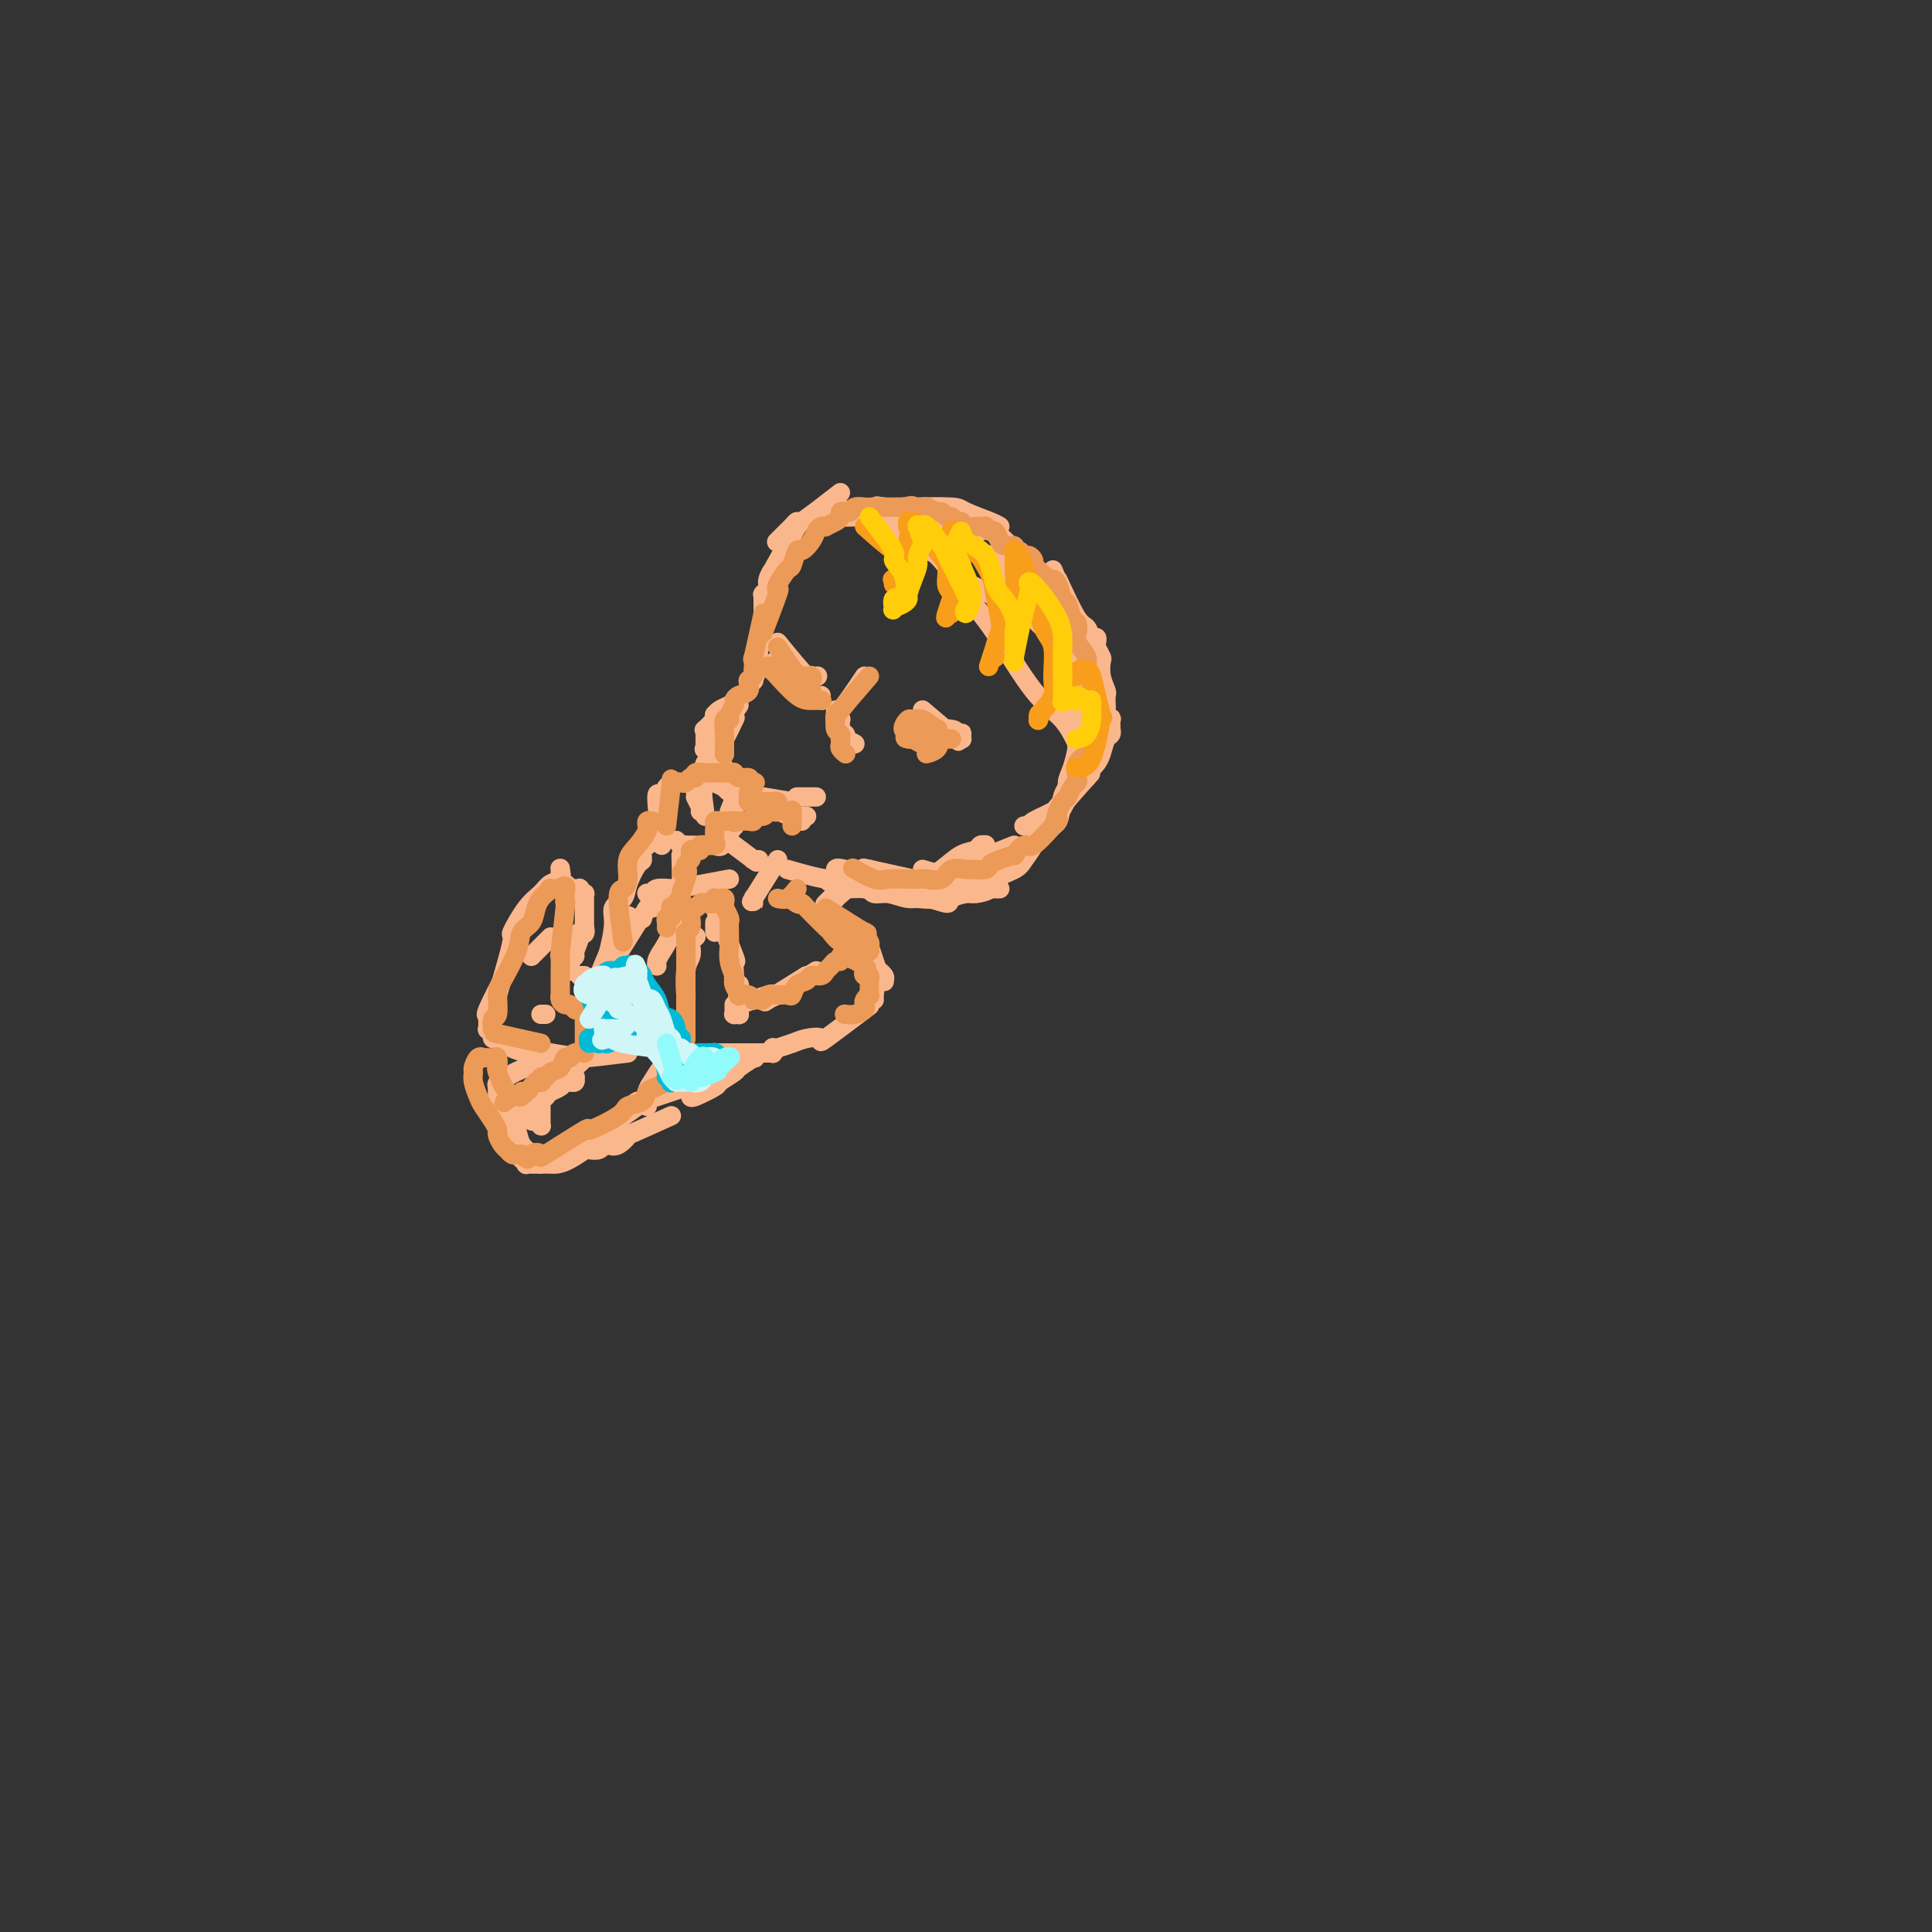 <svg viewBox='0 0 400 400' version='1.1' xmlns='http://www.w3.org/2000/svg' xmlns:xlink='http://www.w3.org/1999/xlink'><rect x="0" y="0" width="400" height="400" fill="#333333" stroke="none"/><g fill='none' stroke='rgb(251,183,140)' stroke-width='4' stroke-linecap='round' stroke-linejoin='round'><path d='M174,102c-3.295,2.562 -6.589,5.125 -8,6c-1.411,0.875 -0.938,0.063 -1,0c-0.062,-0.063 -0.657,0.624 -1,1c-0.343,0.376 -0.432,0.441 -1,1c-0.568,0.559 -1.614,1.612 -2,2c-0.386,0.388 -0.110,0.111 0,0c0.110,-0.111 0.055,-0.055 0,0'/><path d='M165,109c-2.146,3.850 -4.292,7.701 -5,9c-0.708,1.299 0.020,0.047 0,0c-0.020,-0.047 -0.790,1.112 -1,2c-0.210,0.888 0.140,1.506 0,2c-0.140,0.494 -0.770,0.863 -1,1c-0.230,0.137 -0.062,0.040 0,0c0.062,-0.040 0.017,-0.023 0,0c-0.017,0.023 -0.004,0.052 0,0c0.004,-0.052 0.001,-0.184 0,0c-0.001,0.184 -0.000,0.683 0,1c0.000,0.317 0.000,0.452 0,1c-0.000,0.548 -0.000,1.509 0,2c0.000,0.491 0.001,0.512 0,1c-0.001,0.488 -0.004,1.441 0,2c0.004,0.559 0.015,0.722 0,1c-0.015,0.278 -0.057,0.670 0,1c0.057,0.330 0.211,0.596 0,1c-0.211,0.404 -0.789,0.945 -1,1c-0.211,0.055 -0.057,-0.374 0,0c0.057,0.374 0.015,1.553 0,2c-0.015,0.447 -0.004,0.161 0,0c0.004,-0.161 0.001,-0.197 0,0c-0.001,0.197 -0.000,0.628 0,1c0.000,0.372 0.000,0.686 0,1'/><path d='M157,138c-1.465,4.648 -1.128,1.767 -1,1c0.128,-0.767 0.049,0.579 0,1c-0.049,0.421 -0.066,-0.083 0,0c0.066,0.083 0.214,0.755 0,1c-0.214,0.245 -0.790,0.064 -1,0c-0.210,-0.064 -0.055,-0.010 0,0c0.055,0.010 0.008,-0.022 0,0c-0.008,0.022 0.023,0.100 0,0c-0.023,-0.100 -0.099,-0.378 0,0c0.099,0.378 0.374,1.410 0,2c-0.374,0.590 -1.396,0.736 -2,1c-0.604,0.264 -0.788,0.645 -1,1c-0.212,0.355 -0.450,0.683 -1,1c-0.550,0.317 -1.413,0.622 -2,1c-0.587,0.378 -0.900,0.830 -1,1c-0.100,0.170 0.012,0.060 0,0c-0.012,-0.060 -0.147,-0.069 0,0c0.147,0.069 0.575,0.214 1,0c0.425,-0.214 0.846,-0.789 1,-1c0.154,-0.211 0.042,-0.057 0,0c-0.042,0.057 -0.015,0.019 0,0c0.015,-0.019 0.019,-0.019 0,0c-0.019,0.019 -0.061,0.057 0,0c0.061,-0.057 0.227,-0.208 0,0c-0.227,0.208 -0.845,0.774 -1,1c-0.155,0.226 0.154,0.112 0,0c-0.154,-0.112 -0.772,-0.223 -1,0c-0.228,0.223 -0.065,0.778 0,1c0.065,0.222 0.033,0.111 0,0'/><path d='M148,149c-1.392,1.702 -0.374,0.457 0,0c0.374,-0.457 0.102,-0.124 0,0c-0.102,0.124 -0.035,0.041 0,0c0.035,-0.041 0.038,-0.040 0,0c-0.038,0.040 -0.115,0.119 0,0c0.115,-0.119 0.423,-0.434 0,0c-0.423,0.434 -1.577,1.619 -2,2c-0.423,0.381 -0.113,-0.041 0,0c0.113,0.041 0.030,0.546 0,1c-0.030,0.454 -0.008,0.857 0,1c0.008,0.143 0.002,0.024 0,0c-0.002,-0.024 -0.001,0.045 0,0c0.001,-0.045 0.001,-0.205 0,0c-0.001,0.205 -0.002,0.773 0,1c0.002,0.227 0.008,0.112 0,0c-0.008,-0.112 -0.030,-0.223 0,0c0.030,0.223 0.113,0.778 0,1c-0.113,0.222 -0.422,0.111 0,0c0.422,-0.111 1.575,-0.222 2,0c0.425,0.222 0.121,0.778 0,1c-0.121,0.222 -0.061,0.111 0,0'/><path d='M148,157c0.000,0.000 2.000,2.000 2,2'/><path d='M148,158c0.000,0.000 0.100,0.100 0.1,0.1'/><path d='M146,158c0.000,0.000 -1.000,3.000 -1,3'/><path d='M144,162c0.000,0.000 0.000,2.000 0,2'/><path d='M144,165c0.000,0.000 1.000,2.000 1,2'/><path d='M145,168c0.485,-3.822 0.970,-7.645 1,-9c0.030,-1.355 -0.397,-0.244 0,0c0.397,0.244 1.616,-0.381 2,-1c0.384,-0.619 -0.069,-1.234 0,-2c0.069,-0.766 0.659,-1.683 1,-2c0.341,-0.317 0.432,-0.033 1,-1c0.568,-0.967 1.615,-3.183 2,-4c0.385,-0.817 0.110,-0.233 0,0c-0.110,0.233 -0.055,0.117 0,0'/><path d='M153,146c-2.113,2.905 -4.226,5.810 -5,7c-0.774,1.190 -0.208,0.667 0,1c0.208,0.333 0.060,1.524 0,2c-0.060,0.476 -0.030,0.238 0,0'/><path d='M145,161c0.000,0.000 1.000,8.000 1,8'/><path d='M148,172c3.381,2.536 6.761,5.072 8,6c1.239,0.928 0.336,0.249 0,0c-0.336,-0.249 -0.104,-0.067 0,0c0.104,0.067 0.080,0.018 0,0c-0.080,-0.018 -0.217,-0.005 0,0c0.217,0.005 0.789,0.001 1,0c0.211,-0.001 0.060,-0.000 0,0c-0.060,0.000 -0.030,0.000 0,0'/><path d='M179,140c-2.000,2.989 -4.000,5.978 -5,7c-1.000,1.022 -1.000,0.077 -1,0c0.000,-0.077 0.000,0.715 0,1c-0.000,0.285 -0.001,0.062 0,0c0.001,-0.062 0.004,0.036 0,0c-0.004,-0.036 -0.015,-0.208 0,0c0.015,0.208 0.057,0.794 0,1c-0.057,0.206 -0.211,0.031 0,0c0.211,-0.031 0.788,0.083 1,0c0.212,-0.083 0.061,-0.363 0,0c-0.061,0.363 -0.030,1.369 0,2c0.030,0.631 0.061,0.887 0,1c-0.061,0.113 -0.212,0.082 0,0c0.212,-0.082 0.788,-0.214 1,0c0.212,0.214 0.061,0.776 0,1c-0.061,0.224 -0.030,0.112 0,0'/><path d='M175,153c0.000,0.000 2.000,1.000 2,1'/><path d='M161,133c2.414,2.959 4.828,5.917 6,7c1.172,1.083 1.101,0.290 1,0c-0.101,-0.290 -0.233,-0.077 0,0c0.233,0.077 0.832,0.018 1,0c0.168,-0.018 -0.093,0.003 0,0c0.093,-0.003 0.540,-0.032 0,0c-0.540,0.032 -2.069,0.124 -3,0c-0.931,-0.124 -1.266,-0.464 -2,-1c-0.734,-0.536 -1.867,-1.268 -3,-2'/><path d='M161,137c-0.902,-0.453 -0.158,-0.087 0,0c0.158,0.087 -0.269,-0.106 0,0c0.269,0.106 1.233,0.511 2,1c0.767,0.489 1.338,1.062 2,2c0.662,0.938 1.417,2.242 2,3c0.583,0.758 0.994,0.971 1,1c0.006,0.029 -0.395,-0.125 -1,-1c-0.605,-0.875 -1.416,-2.469 -2,-3c-0.584,-0.531 -0.940,0.002 -1,0c-0.060,-0.002 0.178,-0.537 0,-1c-0.178,-0.463 -0.772,-0.853 -1,-1c-0.228,-0.147 -0.090,-0.051 0,0c0.090,0.051 0.132,0.056 0,0c-0.132,-0.056 -0.439,-0.173 0,0c0.439,0.173 1.624,0.635 2,1c0.376,0.365 -0.057,0.634 0,1c0.057,0.366 0.603,0.831 1,1c0.397,0.169 0.643,0.043 1,0c0.357,-0.043 0.824,-0.004 1,0c0.176,0.004 0.061,-0.026 0,0c-0.061,0.026 -0.068,0.110 0,0c0.068,-0.110 0.211,-0.414 0,0c-0.211,0.414 -0.774,1.547 -1,2c-0.226,0.453 -0.113,0.227 0,0'/><path d='M167,143c0.956,0.944 0.347,0.306 0,0c-0.347,-0.306 -0.433,-0.278 0,0c0.433,0.278 1.386,0.806 2,1c0.614,0.194 0.890,0.056 1,0c0.110,-0.056 0.055,-0.028 0,0'/><path d='M191,147c2.988,2.537 5.976,5.073 7,6c1.024,0.927 0.085,0.244 0,0c-0.085,-0.244 0.684,-0.050 1,0c0.316,0.050 0.179,-0.043 0,0c-0.179,0.043 -0.400,0.222 -1,0c-0.600,-0.222 -1.580,-0.844 -2,-1c-0.420,-0.156 -0.281,0.154 -1,0c-0.719,-0.154 -2.296,-0.773 -3,-1c-0.704,-0.227 -0.536,-0.061 -1,0c-0.464,0.061 -1.561,0.017 -2,0c-0.439,-0.017 -0.219,-0.009 0,0'/><path d='M189,151c-1.419,-0.314 -0.468,-0.098 0,0c0.468,0.098 0.451,0.077 2,0c1.549,-0.077 4.662,-0.211 6,0c1.338,0.211 0.901,0.767 1,1c0.099,0.233 0.733,0.145 1,0c0.267,-0.145 0.168,-0.345 0,0c-0.168,0.345 -0.406,1.237 -1,1c-0.594,-0.237 -1.545,-1.602 -2,-2c-0.455,-0.398 -0.416,0.172 -1,0c-0.584,-0.172 -1.792,-1.086 -3,-2'/><path d='M158,165c0.000,0.000 6.000,1.000 6,1'/><path d='M165,165c0.000,0.000 4.000,0.000 4,0'/><path d='M159,167c0.000,0.000 7.000,3.000 7,3'/><path d='M166,169c0.000,0.000 1.000,0.000 1,0'/><path d='M172,106c3.691,-0.423 7.381,-0.845 9,-1c1.619,-0.155 1.166,-0.041 2,0c0.834,0.041 2.955,0.011 4,0c1.045,-0.011 1.013,-0.003 1,0c-0.013,0.003 -0.006,0.002 0,0'/><path d='M188,105c3.600,-0.061 7.199,-0.121 9,0c1.801,0.121 1.802,0.424 3,1c1.198,0.576 3.592,1.424 5,2c1.408,0.576 1.831,0.879 2,1c0.169,0.121 0.085,0.061 0,0'/><path d='M207,112c-0.518,-0.853 -1.035,-1.707 0,0c1.035,1.707 3.623,5.974 5,8c1.377,2.026 1.544,1.811 2,2c0.456,0.189 1.200,0.782 2,1c0.800,0.218 1.657,0.062 2,0c0.343,-0.062 0.171,-0.031 0,0'/><path d='M219,120c1.486,3.217 2.973,6.435 4,8c1.027,1.565 1.595,1.479 2,2c0.405,0.521 0.648,1.649 1,2c0.352,0.351 0.813,-0.076 1,0c0.187,0.076 0.102,0.656 0,1c-0.102,0.344 -0.220,0.453 0,1c0.220,0.547 0.777,1.532 1,2c0.223,0.468 0.112,0.420 0,1c-0.112,0.580 -0.226,1.789 0,3c0.226,1.211 0.792,2.423 1,3c0.208,0.577 0.060,0.519 0,1c-0.060,0.481 -0.030,1.500 0,2c0.030,0.500 0.061,0.482 0,1c-0.061,0.518 -0.213,1.574 0,2c0.213,0.426 0.790,0.223 1,0c0.210,-0.223 0.053,-0.465 0,0c-0.053,0.465 -0.003,1.637 0,2c0.003,0.363 -0.041,-0.082 0,0c0.041,0.082 0.166,0.690 0,1c-0.166,0.310 -0.623,0.320 -1,1c-0.377,0.680 -0.676,2.028 -1,3c-0.324,0.972 -0.675,1.567 -1,2c-0.325,0.433 -0.623,0.705 -1,1c-0.377,0.295 -0.833,0.615 -1,1c-0.167,0.385 -0.045,0.835 0,1c0.045,0.165 0.012,0.044 0,0c-0.012,-0.044 -0.003,-0.013 0,0c0.003,0.013 0.002,0.006 0,0'/><path d='M225,161c0.688,-0.763 1.375,-1.525 0,0c-1.375,1.525 -4.814,5.338 -6,7c-1.186,1.662 -0.120,1.171 0,1c0.120,-0.171 -0.706,-0.024 -1,0c-0.294,0.024 -0.054,-0.074 0,0c0.054,0.074 -0.076,0.319 0,0c0.076,-0.319 0.357,-1.204 1,-2c0.643,-0.796 1.647,-1.504 2,-2c0.353,-0.496 0.056,-0.782 0,-1c-0.056,-0.218 0.130,-0.370 0,0c-0.130,0.370 -0.574,1.262 -1,2c-0.426,0.738 -0.832,1.322 -2,2c-1.168,0.678 -3.096,1.450 -4,2c-0.904,0.550 -0.782,0.879 -1,1c-0.218,0.121 -0.777,0.035 -1,0c-0.223,-0.035 -0.112,-0.017 0,0'/><path d='M210,175c0.000,0.000 -5.000,2.000 -5,2'/><path d='M163,180c3.735,1.072 7.470,2.144 9,2c1.530,-0.144 0.853,-1.502 1,-2c0.147,-0.498 1.116,-0.134 2,0c0.884,0.134 1.681,0.038 2,0c0.319,-0.038 0.159,-0.019 0,0'/><path d='M180,180c-1.029,-0.229 -2.057,-0.458 0,0c2.057,0.458 7.201,1.605 9,2c1.799,0.395 0.254,0.040 0,0c-0.254,-0.040 0.782,0.234 2,0c1.218,-0.234 2.617,-0.977 4,-2c1.383,-1.023 2.749,-2.326 4,-3c1.251,-0.674 2.389,-0.717 3,-1c0.611,-0.283 0.697,-0.805 1,-1c0.303,-0.195 0.824,-0.063 1,0c0.176,0.063 0.009,0.055 0,0c-0.009,-0.055 0.142,-0.159 0,0c-0.142,0.159 -0.577,0.581 -1,1c-0.423,0.419 -0.835,0.834 -1,1c-0.165,0.166 -0.082,0.083 0,0'/><path d='M161,178c-2.113,3.371 -4.226,6.742 -5,8c-0.774,1.258 -0.207,0.404 0,0c0.207,-0.404 0.056,-0.357 0,0c-0.056,0.357 -0.015,1.023 0,1c0.015,-0.023 0.004,-0.737 0,-1c-0.004,-0.263 -0.001,-0.075 0,0c0.001,0.075 0.001,0.038 0,0'/><path d='M180,180c-2.958,2.536 -5.917,5.073 -7,6c-1.083,0.927 -0.291,0.246 0,0c0.291,-0.246 0.082,-0.056 0,0c-0.082,0.056 -0.036,-0.023 0,0c0.036,0.023 0.063,0.149 0,0c-0.063,-0.149 -0.215,-0.574 0,-1c0.215,-0.426 0.796,-0.853 1,-1c0.204,-0.147 0.030,-0.015 0,0c-0.030,0.015 0.083,-0.087 0,0c-0.083,0.087 -0.362,0.364 -1,1c-0.638,0.636 -1.633,1.633 -2,2c-0.367,0.367 -0.105,0.105 0,0c0.105,-0.105 0.052,-0.052 0,0'/><path d='M151,182c-4.650,0.875 -9.299,1.751 -11,2c-1.701,0.249 -0.452,-0.128 -1,0c-0.548,0.128 -2.892,0.763 -4,1c-1.108,0.237 -0.980,0.078 -1,0c-0.020,-0.078 -0.189,-0.073 0,0c0.189,0.073 0.735,0.216 1,0c0.265,-0.216 0.250,-0.791 1,-1c0.750,-0.209 2.264,-0.053 3,0c0.736,0.053 0.694,0.002 1,0c0.306,-0.002 0.961,0.046 1,0c0.039,-0.046 -0.539,-0.186 -1,0c-0.461,0.186 -0.807,0.698 -1,1c-0.193,0.302 -0.233,0.392 -1,1c-0.767,0.608 -2.262,1.732 -3,2c-0.738,0.268 -0.720,-0.320 -1,0c-0.280,0.320 -0.859,1.550 -1,2c-0.141,0.450 0.154,0.121 0,0c-0.154,-0.121 -0.758,-0.035 -1,0c-0.242,0.035 -0.121,0.017 0,0'/><path d='M132,191c-2.083,3.333 -4.167,6.667 -5,8c-0.833,1.333 -0.417,0.667 0,0'/><path d='M179,193c1.299,3.833 2.599,7.666 3,9c0.401,1.334 -0.095,0.170 0,0c0.095,-0.170 0.782,0.655 1,1c0.218,0.345 -0.033,0.211 0,0c0.033,-0.211 0.349,-0.498 0,-1c-0.349,-0.502 -1.362,-1.219 -2,-2c-0.638,-0.781 -0.899,-1.626 -1,-2c-0.101,-0.374 -0.041,-0.276 0,0c0.041,0.276 0.064,0.729 0,1c-0.064,0.271 -0.213,0.360 0,1c0.213,0.640 0.789,1.832 1,3c0.211,1.168 0.057,2.313 0,3c-0.057,0.687 -0.015,0.916 0,1c0.015,0.084 0.004,0.024 0,0c-0.004,-0.024 -0.002,-0.012 0,0'/><path d='M218,118c1.639,3.908 3.278,7.815 4,10c0.722,2.185 0.526,2.647 1,4c0.474,1.353 1.619,3.597 2,5c0.381,1.403 -0.003,1.965 0,3c0.003,1.035 0.391,2.542 0,4c-0.391,1.458 -1.562,2.867 -2,4c-0.438,1.133 -0.143,1.992 0,3c0.143,1.008 0.134,2.166 0,4c-0.134,1.834 -0.392,4.342 -1,6c-0.608,1.658 -1.567,2.464 -2,4c-0.433,1.536 -0.340,3.801 -1,5c-0.660,1.199 -2.072,1.332 -3,2c-0.928,0.668 -1.370,1.870 -2,3c-0.630,1.130 -1.447,2.188 -2,3c-0.553,0.812 -0.843,1.380 -2,2c-1.157,0.620 -3.183,1.293 -4,2c-0.817,0.707 -0.426,1.448 -1,2c-0.574,0.552 -2.113,0.914 -3,1c-0.887,0.086 -1.121,-0.105 -2,0c-0.879,0.105 -2.402,0.508 -3,1c-0.598,0.492 -0.272,1.075 -1,1c-0.728,-0.075 -2.509,-0.809 -4,-1c-1.491,-0.191 -2.691,0.160 -4,0c-1.309,-0.160 -2.726,-0.830 -4,-1c-1.274,-0.170 -2.403,0.161 -3,0c-0.597,-0.161 -0.661,-0.812 -2,-1c-1.339,-0.188 -3.954,0.089 -5,0c-1.046,-0.089 -0.523,-0.545 0,-1'/><path d='M174,183c-4.497,-0.534 -1.741,-0.868 -1,-1c0.741,-0.132 -0.534,-0.061 -1,0c-0.466,0.061 -0.124,0.111 0,0c0.124,-0.111 0.031,-0.383 2,0c1.969,0.383 6.000,1.420 8,2c2.000,0.580 1.970,0.702 3,1c1.030,0.298 3.120,0.774 5,1c1.880,0.226 3.551,0.204 5,0c1.449,-0.204 2.676,-0.591 4,-1c1.324,-0.409 2.747,-0.842 4,-1c1.253,-0.158 2.337,-0.043 3,0c0.663,0.043 0.904,0.012 1,0c0.096,-0.012 0.048,-0.006 0,0'/><path d='M196,185c-0.892,0.514 -1.783,1.027 0,0c1.783,-1.027 6.241,-3.595 8,-5c1.759,-1.405 0.820,-1.648 1,-2c0.180,-0.352 1.480,-0.815 2,-1c0.520,-0.185 0.260,-0.093 0,0'/><path d='M191,180c3.365,1.027 6.731,2.055 9,2c2.269,-0.055 3.443,-1.192 5,-2c1.557,-0.808 3.497,-1.287 5,-2c1.503,-0.713 2.570,-1.661 4,-3c1.430,-1.339 3.223,-3.070 4,-4c0.777,-0.930 0.538,-1.058 1,-2c0.462,-0.942 1.627,-2.698 2,-4c0.373,-1.302 -0.044,-2.151 0,-3c0.044,-0.849 0.549,-1.700 1,-3c0.451,-1.300 0.849,-3.049 1,-4c0.151,-0.951 0.054,-1.103 0,-2c-0.054,-0.897 -0.067,-2.539 0,-4c0.067,-1.461 0.214,-2.742 0,-4c-0.214,-1.258 -0.788,-2.492 -1,-4c-0.212,-1.508 -0.060,-3.288 0,-4c0.060,-0.712 0.030,-0.356 0,0'/><path d='M223,140c0.000,0.000 0.000,6.000 0,6'/><path d='M191,112c3.019,2.392 6.038,4.785 7,6c0.962,1.215 -0.134,1.254 1,2c1.134,0.746 4.498,2.201 6,3c1.502,0.799 1.144,0.943 1,1c-0.144,0.057 -0.072,0.029 0,0'/><path d='M199,114c3.276,0.381 6.552,0.762 9,2c2.448,1.238 4.067,3.331 6,5c1.933,1.669 4.178,2.912 5,4c0.822,1.088 0.220,2.019 0,3c-0.220,0.981 -0.059,2.012 0,3c0.059,0.988 0.014,1.933 0,2c-0.014,0.067 0.002,-0.743 0,-1c-0.002,-0.257 -0.021,0.040 0,0c0.021,-0.040 0.083,-0.418 0,0c-0.083,0.418 -0.309,1.633 0,4c0.309,2.367 1.154,5.887 2,8c0.846,2.113 1.693,2.819 2,4c0.307,1.181 0.075,2.837 0,4c-0.075,1.163 0.006,1.834 0,2c-0.006,0.166 -0.100,-0.173 0,0c0.100,0.173 0.395,0.858 0,0c-0.395,-0.858 -1.480,-3.261 -3,-5c-1.520,-1.739 -3.474,-2.816 -6,-6c-2.526,-3.184 -5.624,-8.476 -8,-12c-2.376,-3.524 -4.030,-5.279 -6,-8c-1.970,-2.721 -4.257,-6.409 -6,-8c-1.743,-1.591 -2.941,-1.086 -4,-2c-1.059,-0.914 -1.977,-3.246 -3,-4c-1.023,-0.754 -2.149,0.070 -3,0c-0.851,-0.070 -1.425,-1.035 -2,-2'/><path d='M182,107c-2.238,-1.381 -1.833,-0.833 -1,0c0.833,0.833 2.093,1.950 2,2c-0.093,0.050 -1.539,-0.968 0,0c1.539,0.968 6.062,3.921 9,5c2.938,1.079 4.291,0.285 4,0c-0.291,-0.285 -2.224,-0.062 -4,-1c-1.776,-0.938 -3.393,-3.036 -5,-4c-1.607,-0.964 -3.205,-0.793 -5,-1c-1.795,-0.207 -3.787,-0.791 -5,-1c-1.213,-0.209 -1.645,-0.043 -2,0c-0.355,0.043 -0.631,-0.037 -1,0c-0.369,0.037 -0.829,0.191 -1,0c-0.171,-0.191 -0.051,-0.728 0,-1c0.051,-0.272 0.034,-0.279 0,0c-0.034,0.279 -0.086,0.845 1,1c1.086,0.155 3.310,-0.102 5,0c1.690,0.102 2.845,0.563 6,1c3.155,0.437 8.311,0.848 11,1c2.689,0.152 2.911,0.043 3,0c0.089,-0.043 0.044,-0.022 0,0'/><path d='M207,117c2.589,3.743 5.177,7.486 6,9c0.823,1.514 -0.120,0.797 1,2c1.120,1.203 4.301,4.324 6,6c1.699,1.676 1.914,1.907 2,2c0.086,0.093 0.043,0.046 0,0'/><path d='M223,139c-1.285,-3.427 -2.570,-6.854 -3,-9c-0.430,-2.146 -0.003,-3.009 -1,-5c-0.997,-1.991 -3.416,-5.108 -6,-8c-2.584,-2.892 -5.332,-5.559 -7,-7c-1.668,-1.441 -2.257,-1.657 -3,-2c-0.743,-0.343 -1.641,-0.812 -2,-1c-0.359,-0.188 -0.180,-0.094 0,0'/><path d='M183,105c-1.221,-0.202 -2.443,-0.404 0,0c2.443,0.404 8.550,1.415 11,2c2.450,0.585 1.244,0.744 2,1c0.756,0.256 3.473,0.607 5,1c1.527,0.393 1.865,0.826 2,1c0.135,0.174 0.068,0.087 0,0'/><path d='M216,120c1.494,4.036 2.988,8.071 4,10c1.012,1.929 1.542,1.750 2,3c0.458,1.250 0.845,3.929 1,5c0.155,1.071 0.077,0.536 0,0'/><path d='M124,202c1.608,-3.895 3.215,-7.789 4,-9c0.785,-1.211 0.746,0.263 1,0c0.254,-0.263 0.799,-2.263 1,-3c0.201,-0.737 0.057,-0.211 0,0c-0.057,0.211 -0.029,0.105 0,0'/><path d='M125,201c0.902,-3.396 1.803,-6.791 2,-9c0.197,-2.209 -0.311,-3.231 0,-4c0.311,-0.769 1.441,-1.284 2,-2c0.559,-0.716 0.546,-1.631 1,-3c0.454,-1.369 1.376,-3.190 2,-4c0.624,-0.810 0.952,-0.609 1,-1c0.048,-0.391 -0.183,-1.373 0,-2c0.183,-0.627 0.781,-0.900 1,-1c0.219,-0.100 0.059,-0.027 0,0c-0.059,0.027 -0.017,0.008 0,0c0.017,-0.008 0.008,-0.004 0,0'/><path d='M141,177c0.097,3.700 0.194,7.401 0,9c-0.194,1.599 -0.679,1.098 -1,2c-0.321,0.902 -0.478,3.208 -1,5c-0.522,1.792 -1.408,3.068 -2,4c-0.592,0.932 -0.891,1.518 -1,2c-0.109,0.482 -0.029,0.861 0,1c0.029,0.139 0.008,0.040 0,0c-0.008,-0.040 -0.004,-0.020 0,0'/><path d='M137,175c-0.520,-4.279 -1.040,-8.558 -1,-10c0.040,-1.442 0.641,-0.045 1,0c0.359,0.045 0.478,-1.260 1,-2c0.522,-0.740 1.449,-0.916 2,-1c0.551,-0.084 0.725,-0.076 1,0c0.275,0.076 0.650,0.220 1,0c0.350,-0.220 0.676,-0.805 1,-1c0.324,-0.195 0.645,-0.001 1,0c0.355,0.001 0.744,-0.192 1,0c0.256,0.192 0.379,0.769 1,1c0.621,0.231 1.738,0.118 2,0c0.262,-0.118 -0.332,-0.240 0,0c0.332,0.240 1.592,0.841 2,1c0.408,0.159 -0.034,-0.126 0,0c0.034,0.126 0.545,0.662 1,1c0.455,0.338 0.854,0.477 1,1c0.146,0.523 0.041,1.430 0,2c-0.041,0.570 -0.016,0.802 0,1c0.016,0.198 0.025,0.362 0,1c-0.025,0.638 -0.084,1.749 0,2c0.084,0.251 0.310,-0.357 0,0c-0.310,0.357 -1.155,1.678 -2,3'/><path d='M150,174c-0.526,1.774 -1.342,1.208 -2,1c-0.658,-0.208 -1.160,-0.059 -2,0c-0.840,0.059 -2.019,0.026 -3,0c-0.981,-0.026 -1.764,-0.045 -2,0c-0.236,0.045 0.075,0.156 0,0c-0.075,-0.156 -0.538,-0.578 -1,-1'/><path d='M153,163c0.167,-0.417 0.333,-0.833 0,0c-0.333,0.833 -1.167,2.917 -2,5'/><path d='M167,202c-3.381,2.113 -6.762,4.226 -8,5c-1.238,0.774 -0.333,0.208 0,0c0.333,-0.208 0.095,-0.060 0,0c-0.095,0.060 -0.048,0.030 0,0'/><path d='M169,201c-3.272,2.105 -6.544,4.209 -8,5c-1.456,0.791 -1.095,0.268 -1,0c0.095,-0.268 -0.076,-0.282 -1,0c-0.924,0.282 -2.601,0.860 -3,1c-0.399,0.140 0.482,-0.159 0,0c-0.482,0.159 -2.325,0.774 -3,1c-0.675,0.226 -0.182,0.061 0,0c0.182,-0.061 0.052,-0.017 0,0c-0.052,0.017 -0.026,0.009 0,0'/><path d='M179,209c0.895,-0.678 1.791,-1.356 0,0c-1.791,1.356 -6.267,4.745 -8,6c-1.733,1.255 -0.722,0.375 -1,0c-0.278,-0.375 -1.844,-0.244 -3,0c-1.156,0.244 -1.903,0.601 -3,1c-1.097,0.399 -2.543,0.839 -3,1c-0.457,0.161 0.074,0.043 0,0c-0.074,-0.043 -0.752,-0.013 -1,0c-0.248,0.013 -0.067,0.007 0,0c0.067,-0.007 0.018,-0.016 0,0c-0.018,0.016 -0.007,0.057 0,0c0.007,-0.057 0.010,-0.211 0,0c-0.010,0.211 -0.032,0.789 0,1c0.032,0.211 0.118,0.057 0,0c-0.118,-0.057 -0.440,-0.015 -1,0c-0.560,0.015 -1.357,0.004 -2,0c-0.643,-0.004 -1.132,-0.001 -2,0c-0.868,0.001 -2.113,0.000 -3,0c-0.887,-0.000 -1.414,-0.000 -2,0c-0.586,0.000 -1.229,0.000 -2,0c-0.771,-0.000 -1.669,-0.000 -2,0c-0.331,0.000 -0.095,0.000 0,0c0.095,-0.000 0.047,-0.000 0,0'/><path d='M142,219c0.000,0.000 -1.000,-4.000 -1,-4'/><path d='M142,215c-0.008,-3.935 -0.016,-7.870 0,-9c0.016,-1.130 0.056,0.546 0,0c-0.056,-0.546 -0.207,-3.313 0,-5c0.207,-1.687 0.774,-2.294 1,-3c0.226,-0.706 0.113,-1.510 0,-2c-0.113,-0.490 -0.226,-0.668 0,-1c0.226,-0.332 0.792,-0.820 1,-1c0.208,-0.180 0.060,-0.051 0,0c-0.060,0.051 -0.030,0.026 0,0'/><path d='M148,188c1.690,4.167 3.380,8.335 4,10c0.620,1.665 0.170,0.829 0,1c-0.170,0.171 -0.060,1.350 0,2c0.060,0.650 0.069,0.770 0,1c-0.069,0.230 -0.217,0.568 0,1c0.217,0.432 0.800,0.956 1,1c0.200,0.044 0.018,-0.391 0,0c-0.018,0.391 0.129,1.610 0,2c-0.129,0.390 -0.532,-0.049 0,0c0.532,0.049 2.000,0.588 2,1c-0.000,0.412 -1.468,0.699 -2,1c-0.532,0.301 -0.128,0.616 0,1c0.128,0.384 -0.018,0.836 0,1c0.018,0.164 0.201,0.041 0,0c-0.201,-0.041 -0.786,-0.001 -1,0c-0.214,0.001 -0.057,-0.038 0,0c0.057,0.038 0.015,0.155 0,0c-0.015,-0.155 -0.004,-0.580 0,-1c0.004,-0.420 0.001,-0.834 0,-1c-0.001,-0.166 -0.001,-0.083 0,0'/><path d='M148,191c0.000,0.000 0.000,2.000 0,2'/><path d='M121,202c0.000,0.000 -1.000,0.000 -1,0'/><path d='M113,210c0.000,0.000 -1.000,0.000 -1,0'/><path d='M103,206c1.338,-4.554 2.676,-9.108 3,-11c0.324,-1.892 -0.364,-1.122 0,-2c0.364,-0.878 1.782,-3.406 3,-5c1.218,-1.594 2.235,-2.256 3,-3c0.765,-0.744 1.277,-1.572 2,-2c0.723,-0.428 1.658,-0.457 2,-1c0.342,-0.543 0.092,-1.602 0,-2c-0.092,-0.398 -0.024,-0.136 0,0c0.024,0.136 0.006,0.146 0,0c-0.006,-0.146 0.001,-0.446 0,0c-0.001,0.446 -0.010,1.640 0,2c0.010,0.360 0.040,-0.114 0,0c-0.040,0.114 -0.150,0.815 0,1c0.150,0.185 0.561,-0.147 1,0c0.439,0.147 0.906,0.772 1,1c0.094,0.228 -0.186,0.060 0,0c0.186,-0.060 0.838,-0.012 1,0c0.162,0.012 -0.167,-0.012 0,0c0.167,0.012 0.829,0.060 1,0c0.171,-0.060 -0.150,-0.227 0,0c0.150,0.227 0.772,0.849 1,1c0.228,0.151 0.061,-0.169 0,0c-0.061,0.169 -0.016,0.826 0,1c0.016,0.174 0.004,-0.136 0,0c-0.004,0.136 -0.001,0.717 0,1c0.001,0.283 0.000,0.269 0,1c-0.000,0.731 -0.000,2.209 0,3c0.000,0.791 0.000,0.896 0,1'/><path d='M121,192c0.530,2.068 -0.646,1.237 -1,1c-0.354,-0.237 0.115,0.121 0,1c-0.115,0.879 -0.814,2.278 -1,3c-0.186,0.722 0.143,0.768 0,1c-0.143,0.232 -0.756,0.651 -1,1c-0.244,0.349 -0.118,0.630 0,1c0.118,0.370 0.227,0.831 0,1c-0.227,0.169 -0.792,0.045 -1,0c-0.208,-0.045 -0.059,-0.013 0,0c0.059,0.013 0.030,0.006 0,0'/><path d='M114,194c0.000,0.000 -4.000,4.000 -4,4'/><path d='M105,201c-1.691,3.259 -3.381,6.517 -4,8c-0.619,1.483 -0.165,1.190 0,1c0.165,-0.190 0.043,-0.276 0,0c-0.043,0.276 -0.008,0.914 0,1c0.008,0.086 -0.013,-0.380 0,0c0.013,0.380 0.060,1.605 0,2c-0.060,0.395 -0.228,-0.038 0,0c0.228,0.038 0.853,0.549 1,1c0.147,0.451 -0.184,0.842 0,1c0.184,0.158 0.883,0.085 1,0c0.117,-0.085 -0.349,-0.180 0,0c0.349,0.180 1.512,0.637 2,1c0.488,0.363 0.299,0.633 1,1c0.701,0.367 2.291,0.830 3,1c0.709,0.170 0.537,0.046 1,0c0.463,-0.046 1.561,-0.013 2,0c0.439,0.013 0.220,0.007 0,0'/><path d='M114,218c0.000,0.000 6.000,1.000 6,1'/><path d='M122,203c-0.583,-0.083 -1.167,-0.167 0,1c1.167,1.167 4.083,3.583 7,6'/><path d='M130,218c-3.859,0.475 -7.717,0.950 -9,1c-1.283,0.050 0.010,-0.326 0,0c-0.010,0.326 -1.323,1.354 -2,2c-0.677,0.646 -0.718,0.909 -1,1c-0.282,0.091 -0.803,0.010 -1,0c-0.197,-0.010 -0.068,0.050 0,0c0.068,-0.050 0.074,-0.209 0,0c-0.074,0.209 -0.230,0.788 0,1c0.230,0.212 0.846,0.057 1,0c0.154,-0.057 -0.155,-0.016 0,0c0.155,0.016 0.775,0.008 1,0c0.225,-0.008 0.056,-0.016 0,0c-0.056,0.016 -0.000,0.057 0,0c0.000,-0.057 -0.056,-0.212 0,0c0.056,0.212 0.224,0.792 0,1c-0.224,0.208 -0.838,0.045 -1,0c-0.162,-0.045 0.129,0.027 0,0c-0.129,-0.027 -0.679,-0.152 -1,0c-0.321,0.152 -0.412,0.580 -1,1c-0.588,0.420 -1.674,0.831 -2,1c-0.326,0.169 0.109,0.097 0,0c-0.109,-0.097 -0.760,-0.218 -1,0c-0.240,0.218 -0.069,0.777 0,1c0.069,0.223 0.034,0.112 0,0'/><path d='M113,227c-1.254,1.254 -0.389,0.387 0,0c0.389,-0.387 0.300,-0.296 0,0c-0.300,0.296 -0.813,0.796 -1,1c-0.187,0.204 -0.050,0.110 0,0c0.050,-0.110 0.013,-0.237 0,0c-0.013,0.237 -0.004,0.838 0,1c0.004,0.162 0.001,-0.114 0,0c-0.001,0.114 -0.000,0.618 0,1c0.000,0.382 0.000,0.642 0,1c-0.000,0.358 -0.000,0.814 0,1c0.000,0.186 -0.000,0.102 0,0c0.000,-0.102 0.000,-0.224 0,0c-0.000,0.224 -0.000,0.792 0,1c0.000,0.208 0.001,0.057 0,0c-0.001,-0.057 -0.003,-0.020 0,0c0.003,0.020 0.012,0.021 0,0c-0.012,-0.021 -0.045,-0.065 0,0c0.045,0.065 0.167,0.239 0,0c-0.167,-0.239 -0.622,-0.890 -1,-1c-0.378,-0.110 -0.678,0.322 -1,0c-0.322,-0.322 -0.665,-1.397 -1,-2c-0.335,-0.603 -0.663,-0.735 -1,-1c-0.337,-0.265 -0.682,-0.663 -1,-1c-0.318,-0.337 -0.607,-0.612 -1,-1c-0.393,-0.388 -0.889,-0.887 -1,-1c-0.111,-0.113 0.162,0.162 0,0c-0.162,-0.162 -0.761,-0.761 -1,-1c-0.239,-0.239 -0.120,-0.120 0,0'/><path d='M104,225c-1.464,-1.222 -1.124,-0.276 -1,0c0.124,0.276 0.033,-0.116 0,0c-0.033,0.116 -0.008,0.741 0,1c0.008,0.259 0.000,0.153 0,0c-0.000,-0.153 0.008,-0.353 0,0c-0.008,0.353 -0.031,1.258 0,2c0.031,0.742 0.116,1.321 0,2c-0.116,0.679 -0.433,1.460 0,2c0.433,0.540 1.618,0.841 2,1c0.382,0.159 -0.037,0.176 0,1c0.037,0.824 0.532,2.454 1,3c0.468,0.546 0.909,0.007 1,0c0.091,-0.007 -0.168,0.519 0,1c0.168,0.481 0.763,0.917 1,1c0.237,0.083 0.115,-0.188 0,0c-0.115,0.188 -0.224,0.835 0,1c0.224,0.165 0.781,-0.152 1,0c0.219,0.152 0.101,0.773 0,1c-0.101,0.227 -0.186,0.061 0,0c0.186,-0.061 0.644,-0.016 1,0c0.356,0.016 0.612,0.005 1,0c0.388,-0.005 0.909,-0.004 1,0c0.091,0.004 -0.248,0.010 0,0c0.248,-0.010 1.083,-0.036 2,0c0.917,0.036 1.916,0.133 4,-1c2.084,-1.133 5.253,-3.497 7,-5c1.747,-1.503 2.070,-2.144 3,-3c0.930,-0.856 2.465,-1.928 4,-3'/><path d='M132,229c2.619,-1.856 2.166,-0.995 2,-1c-0.166,-0.005 -0.044,-0.877 0,-1c0.044,-0.123 0.012,0.504 0,1c-0.012,0.496 -0.003,0.863 0,1c0.003,0.137 0.000,0.045 0,0c-0.000,-0.045 0.002,-0.041 0,0c-0.002,0.041 -0.009,0.121 0,0c0.009,-0.121 0.033,-0.442 0,-1c-0.033,-0.558 -0.124,-1.354 0,-2c0.124,-0.646 0.464,-1.144 1,-2c0.536,-0.856 1.268,-2.072 2,-3c0.732,-0.928 1.464,-1.569 2,-2c0.536,-0.431 0.876,-0.651 1,-1c0.124,-0.349 0.033,-0.825 0,-1c-0.033,-0.175 -0.009,-0.047 0,0c0.009,0.047 0.002,0.013 0,0c-0.002,-0.013 -0.000,-0.003 0,0c0.000,0.003 -0.002,0.001 0,0c0.002,-0.001 0.008,-0.000 0,0c-0.008,0.000 -0.030,0.000 0,0c0.030,-0.000 0.111,-0.000 0,0c-0.111,0.000 -0.415,0.000 0,0c0.415,-0.000 1.547,-0.000 2,0c0.453,0.000 0.226,0.000 0,0'/><path d='M132,228c-0.570,0.325 -1.140,0.649 1,0c2.140,-0.649 6.991,-2.273 9,-3c2.009,-0.727 1.177,-0.559 2,-1c0.823,-0.441 3.303,-1.491 5,-2c1.697,-0.509 2.613,-0.476 3,-1c0.387,-0.524 0.247,-1.604 1,-2c0.753,-0.396 2.401,-0.108 3,0c0.599,0.108 0.149,0.036 0,0c-0.149,-0.036 0.001,-0.036 0,0c-0.001,0.036 -0.155,0.108 0,0c0.155,-0.108 0.620,-0.395 0,0c-0.620,0.395 -2.324,1.472 -3,2c-0.676,0.528 -0.325,0.506 -1,1c-0.675,0.494 -2.377,1.505 -3,2c-0.623,0.495 -0.167,0.473 -1,1c-0.833,0.527 -2.955,1.603 -4,2c-1.045,0.397 -1.013,0.113 -1,0c0.013,-0.113 0.006,-0.057 0,0'/><path d='M139,231c-3.850,1.751 -7.700,3.501 -9,4c-1.300,0.499 -0.049,-0.255 0,0c0.049,0.255 -1.104,1.519 -2,2c-0.896,0.481 -1.534,0.180 -2,0c-0.466,-0.180 -0.758,-0.240 -1,0c-0.242,0.240 -0.432,0.781 -1,1c-0.568,0.219 -1.514,0.115 -2,0c-0.486,-0.115 -0.513,-0.241 -1,0c-0.487,0.241 -1.435,0.849 -2,1c-0.565,0.151 -0.747,-0.155 -1,0c-0.253,0.155 -0.578,0.772 -1,1c-0.422,0.228 -0.940,0.066 -1,0c-0.060,-0.066 0.339,-0.036 0,0c-0.339,0.036 -1.414,0.077 -2,0c-0.586,-0.077 -0.681,-0.272 -1,0c-0.319,0.272 -0.863,1.010 -1,1c-0.137,-0.010 0.132,-0.768 0,-1c-0.132,-0.232 -0.665,0.062 -1,0c-0.335,-0.062 -0.471,-0.480 -1,-1c-0.529,-0.520 -1.452,-1.141 -2,-2c-0.548,-0.859 -0.721,-1.957 -1,-3c-0.279,-1.043 -0.662,-2.032 -1,-3c-0.338,-0.968 -0.629,-1.914 -1,-3c-0.371,-1.086 -0.820,-2.310 -1,-3c-0.180,-0.690 -0.090,-0.845 0,-1'/><path d='M104,224c-0.618,-1.983 -0.163,-0.440 0,0c0.163,0.440 0.032,-0.223 1,-1c0.968,-0.777 3.033,-1.668 4,-2c0.967,-0.332 0.835,-0.104 1,0c0.165,0.104 0.626,0.084 1,0c0.374,-0.084 0.659,-0.234 1,0c0.341,0.234 0.736,0.851 1,1c0.264,0.149 0.397,-0.170 1,0c0.603,0.170 1.677,0.829 2,1c0.323,0.171 -0.105,-0.146 0,0c0.105,0.146 0.744,0.756 1,1c0.256,0.244 0.128,0.122 0,0'/></g>
<g fill='none' stroke='rgb(236,154,87)' stroke-width='4' stroke-linecap='round' stroke-linejoin='round'><path d='M158,131c1.253,-3.274 2.507,-6.549 3,-8c0.493,-1.451 0.226,-1.080 0,-1c-0.226,0.080 -0.413,-0.131 0,-1c0.413,-0.869 1.424,-2.396 2,-3c0.576,-0.604 0.718,-0.284 1,-1c0.282,-0.716 0.705,-2.469 1,-3c0.295,-0.531 0.461,0.159 1,0c0.539,-0.159 1.449,-1.166 2,-2c0.551,-0.834 0.743,-1.494 1,-2c0.257,-0.506 0.581,-0.856 1,-1c0.419,-0.144 0.935,-0.081 1,0c0.065,0.081 -0.319,0.179 0,0c0.319,-0.179 1.343,-0.635 2,-1c0.657,-0.365 0.948,-0.637 1,-1c0.052,-0.363 -0.136,-0.815 0,-1c0.136,-0.185 0.596,-0.102 1,0c0.404,0.102 0.752,0.224 1,0c0.248,-0.224 0.395,-0.792 1,-1c0.605,-0.208 1.667,-0.056 2,0c0.333,0.056 -0.065,0.015 0,0c0.065,-0.015 0.591,-0.004 1,0c0.409,0.004 0.699,0.001 1,0c0.301,-0.001 0.611,-0.000 1,0c0.389,0.000 0.857,0.000 1,0c0.143,-0.000 -0.038,-0.000 0,0c0.038,0.000 0.297,0.000 1,0c0.703,-0.000 1.852,-0.000 3,0'/><path d='M187,105c2.903,-0.618 1.660,-0.161 1,0c-0.660,0.161 -0.738,0.028 0,0c0.738,-0.028 2.292,0.049 3,0c0.708,-0.049 0.571,-0.224 1,0c0.429,0.224 1.424,0.849 2,1c0.576,0.151 0.732,-0.171 1,0c0.268,0.171 0.648,0.834 1,1c0.352,0.166 0.675,-0.166 1,0c0.325,0.166 0.650,0.829 1,1c0.350,0.171 0.725,-0.150 1,0c0.275,0.150 0.451,0.771 1,1c0.549,0.229 1.471,0.066 2,0c0.529,-0.066 0.667,-0.033 1,0c0.333,0.033 0.863,0.068 1,0c0.137,-0.068 -0.119,-0.238 0,0c0.119,0.238 0.614,0.886 1,1c0.386,0.114 0.663,-0.305 1,0c0.337,0.305 0.734,1.335 1,2c0.266,0.665 0.400,0.967 1,1c0.600,0.033 1.666,-0.202 2,0c0.334,0.202 -0.064,0.842 0,1c0.064,0.158 0.591,-0.165 1,0c0.409,0.165 0.701,0.818 1,1c0.299,0.182 0.605,-0.106 1,0c0.395,0.106 0.879,0.606 1,1c0.121,0.394 -0.121,0.683 0,1c0.121,0.317 0.606,0.662 1,1c0.394,0.338 0.697,0.669 1,1'/><path d='M216,119c1.952,1.606 1.832,1.121 2,1c0.168,-0.121 0.623,0.124 1,1c0.377,0.876 0.676,2.385 1,3c0.324,0.615 0.673,0.338 1,1c0.327,0.662 0.631,2.264 1,3c0.369,0.736 0.802,0.605 1,1c0.198,0.395 0.162,1.314 0,2c-0.162,0.686 -0.450,1.137 0,2c0.450,0.863 1.637,2.137 2,3c0.363,0.863 -0.099,1.317 0,2c0.099,0.683 0.759,1.597 1,2c0.241,0.403 0.065,0.295 0,1c-0.065,0.705 -0.018,2.224 0,3c0.018,0.776 0.006,0.809 0,1c-0.006,0.191 -0.006,0.540 0,1c0.006,0.460 0.018,1.029 0,2c-0.018,0.971 -0.065,2.342 0,3c0.065,0.658 0.241,0.604 0,1c-0.241,0.396 -0.901,1.244 -1,2c-0.099,0.756 0.363,1.420 0,2c-0.363,0.580 -1.550,1.077 -2,2c-0.450,0.923 -0.162,2.274 0,3c0.162,0.726 0.198,0.827 0,1c-0.198,0.173 -0.630,0.417 -1,1c-0.370,0.583 -0.676,1.503 -1,2c-0.324,0.497 -0.664,0.571 -1,1c-0.336,0.429 -0.668,1.215 -1,2'/><path d='M219,168c-1.081,3.090 -0.284,2.314 0,2c0.284,-0.314 0.054,-0.166 -1,1c-1.054,1.166 -2.933,3.349 -4,4c-1.067,0.651 -1.323,-0.229 -2,0c-0.677,0.229 -1.776,1.568 -2,2c-0.224,0.432 0.426,-0.042 0,0c-0.426,0.042 -1.929,0.600 -3,1c-1.071,0.400 -1.708,0.641 -2,1c-0.292,0.359 -0.237,0.836 -1,1c-0.763,0.164 -2.344,0.016 -3,0c-0.656,-0.016 -0.389,0.101 -1,0c-0.611,-0.101 -2.101,-0.419 -3,0c-0.899,0.419 -1.207,1.576 -2,2c-0.793,0.424 -2.073,0.116 -3,0c-0.927,-0.116 -1.503,-0.038 -2,0c-0.497,0.038 -0.915,0.038 -2,0c-1.085,-0.038 -2.837,-0.113 -4,0c-1.163,0.113 -1.736,0.415 -3,0c-1.264,-0.415 -3.218,-1.547 -4,-2c-0.782,-0.453 -0.391,-0.226 0,0'/><path d='M158,127c-0.845,3.858 -1.689,7.717 -2,9c-0.311,1.283 -0.087,-0.008 0,0c0.087,0.008 0.039,1.315 0,2c-0.039,0.685 -0.070,0.747 0,1c0.070,0.253 0.239,0.698 0,1c-0.239,0.302 -0.886,0.461 -1,1c-0.114,0.539 0.305,1.457 0,2c-0.305,0.543 -1.335,0.710 -2,1c-0.665,0.290 -0.967,0.702 -1,1c-0.033,0.298 0.201,0.483 0,1c-0.201,0.517 -0.839,1.368 -1,2c-0.161,0.632 0.153,1.047 0,1c-0.153,-0.047 -0.773,-0.555 -1,0c-0.227,0.555 -0.061,2.174 0,3c0.061,0.826 0.016,0.861 0,1c-0.016,0.139 -0.004,0.384 0,1c0.004,0.616 0.001,1.605 0,2c-0.001,0.395 -0.001,0.198 0,0'/><path d='M180,140c-2.566,2.981 -5.133,5.962 -6,7c-0.867,1.038 -0.036,0.133 0,0c0.036,-0.133 -0.723,0.507 -1,1c-0.277,0.493 -0.070,0.839 0,1c0.070,0.161 0.005,0.138 0,0c-0.005,-0.138 0.051,-0.392 0,0c-0.051,0.392 -0.210,1.428 0,2c0.210,0.572 0.787,0.678 1,1c0.213,0.322 0.061,0.861 0,1c-0.061,0.139 -0.030,-0.120 0,0c0.030,0.120 0.061,0.621 0,1c-0.061,0.379 -0.212,0.638 0,1c0.212,0.362 0.788,0.828 1,1c0.212,0.172 0.061,0.049 0,0c-0.061,-0.049 -0.030,-0.025 0,0'/><path d='M161,134c2.031,3.022 4.061,6.044 5,7c0.939,0.956 0.785,-0.152 1,0c0.215,0.152 0.798,1.566 1,2c0.202,0.434 0.024,-0.111 0,0c-0.024,0.111 0.105,0.877 0,1c-0.105,0.123 -0.444,-0.397 -1,-1c-0.556,-0.603 -1.331,-1.288 -2,-2c-0.669,-0.712 -1.234,-1.450 -2,-2c-0.766,-0.550 -1.734,-0.911 -2,-1c-0.266,-0.089 0.171,0.095 0,0c-0.171,-0.095 -0.950,-0.470 0,0c0.950,0.470 3.629,1.786 5,3c1.371,1.214 1.434,2.325 2,3c0.566,0.675 1.637,0.913 2,1c0.363,0.087 0.020,0.023 0,0c-0.020,-0.023 0.283,-0.005 0,0c-0.283,0.005 -1.151,-0.002 -2,0c-0.849,0.002 -1.677,0.015 -3,-1c-1.323,-1.015 -3.140,-3.056 -4,-4c-0.860,-0.944 -0.761,-0.790 -1,-1c-0.239,-0.210 -0.815,-0.786 -1,-1c-0.185,-0.214 0.023,-0.068 0,0c-0.023,0.068 -0.275,0.057 0,0c0.275,-0.057 1.079,-0.159 2,0c0.921,0.159 1.961,0.580 3,1'/><path d='M164,139c1.105,0.397 1.368,0.890 2,1c0.632,0.110 1.632,-0.163 2,0c0.368,0.163 0.105,0.761 0,1c-0.105,0.239 -0.053,0.120 0,0'/><path d='M197,153c-3.841,0.100 -7.682,0.199 -9,0c-1.318,-0.199 -0.114,-0.697 0,-1c0.114,-0.303 -0.862,-0.413 -1,-1c-0.138,-0.587 0.561,-1.652 1,-2c0.439,-0.348 0.617,0.020 1,0c0.383,-0.020 0.971,-0.427 2,0c1.029,0.427 2.498,1.688 3,2c0.502,0.312 0.037,-0.327 0,0c-0.037,0.327 0.354,1.619 0,2c-0.354,0.381 -1.454,-0.149 -2,0c-0.546,0.149 -0.537,0.979 -1,1c-0.463,0.021 -1.399,-0.766 -2,-1c-0.601,-0.234 -0.867,0.084 -1,0c-0.133,-0.084 -0.134,-0.570 0,-1c0.134,-0.430 0.402,-0.802 1,-1c0.598,-0.198 1.526,-0.221 2,0c0.474,0.221 0.494,0.686 1,1c0.506,0.314 1.496,0.476 2,1c0.504,0.524 0.520,1.410 0,2c-0.520,0.590 -1.577,0.883 -2,1c-0.423,0.117 -0.211,0.059 0,0'/><path d='M164,168c0.000,-0.250 0.000,-0.500 0,0c0.000,0.500 0.000,1.750 0,3'/><path d='M138,171c0.447,-3.803 0.893,-7.606 1,-9c0.107,-1.394 -0.126,-0.377 0,0c0.126,0.377 0.613,0.116 1,0c0.387,-0.116 0.676,-0.087 1,0c0.324,0.087 0.683,0.234 1,0c0.317,-0.234 0.590,-0.847 1,-1c0.410,-0.153 0.955,0.155 1,0c0.045,-0.155 -0.409,-0.774 0,-1c0.409,-0.226 1.682,-0.061 2,0c0.318,0.061 -0.318,0.016 0,0c0.318,-0.016 1.591,-0.004 2,0c0.409,0.004 -0.044,0.001 0,0c0.044,-0.001 0.586,-0.000 1,0c0.414,0.000 0.699,-0.001 1,0c0.301,0.001 0.618,0.004 1,0c0.382,-0.004 0.828,-0.016 1,0c0.172,0.016 0.071,0.060 0,0c-0.071,-0.060 -0.112,-0.222 0,0c0.112,0.222 0.376,0.829 1,1c0.624,0.171 1.607,-0.094 2,0c0.393,0.094 0.197,0.547 0,1'/><path d='M155,162c2.706,0.013 1.471,0.046 1,0c-0.471,-0.046 -0.179,-0.171 0,0c0.179,0.171 0.244,0.638 0,1c-0.244,0.362 -0.797,0.619 -1,1c-0.203,0.381 -0.055,0.887 0,1c0.055,0.113 0.018,-0.166 0,0c-0.018,0.166 -0.016,0.776 0,1c0.016,0.224 0.046,0.060 0,0c-0.046,-0.060 -0.167,-0.016 0,0c0.167,0.016 0.623,0.004 1,0c0.377,-0.004 0.674,-0.001 1,0c0.326,0.001 0.680,-0.001 1,0c0.320,0.001 0.608,0.004 1,0c0.392,-0.004 0.890,-0.015 1,0c0.110,0.015 -0.167,0.056 0,0c0.167,-0.056 0.778,-0.207 1,0c0.222,0.207 0.057,0.774 0,1c-0.057,0.226 -0.004,0.112 0,0c0.004,-0.112 -0.039,-0.222 0,0c0.039,0.222 0.160,0.776 0,1c-0.160,0.224 -0.603,0.116 -1,0c-0.397,-0.116 -0.750,-0.241 -1,0c-0.250,0.241 -0.399,0.849 -1,1c-0.601,0.151 -1.656,-0.155 -2,0c-0.344,0.155 0.023,0.773 0,1c-0.023,0.227 -0.435,0.065 -1,0c-0.565,-0.065 -1.282,-0.032 -2,0'/><path d='M153,170c-1.416,0.618 -0.958,0.165 -1,0c-0.042,-0.165 -0.586,-0.040 -1,0c-0.414,0.040 -0.699,-0.003 -1,0c-0.301,0.003 -0.616,0.052 -1,0c-0.384,-0.052 -0.835,-0.206 -1,0c-0.165,0.206 -0.044,0.771 0,1c0.044,0.229 0.011,0.120 0,0c-0.011,-0.120 -0.001,-0.253 0,0c0.001,0.253 -0.008,0.891 0,1c0.008,0.109 0.031,-0.310 0,0c-0.031,0.310 -0.117,1.350 0,2c0.117,0.650 0.439,0.910 0,1c-0.439,0.090 -1.637,0.010 -2,0c-0.363,-0.010 0.109,0.049 0,0c-0.109,-0.049 -0.800,-0.206 -1,0c-0.200,0.206 0.091,0.776 0,1c-0.091,0.224 -0.564,0.101 -1,0c-0.436,-0.101 -0.835,-0.182 -1,0c-0.165,0.182 -0.096,0.626 0,1c0.096,0.374 0.218,0.678 0,1c-0.218,0.322 -0.777,0.664 -1,1c-0.223,0.336 -0.112,0.668 0,1'/><path d='M142,180c-1.719,1.471 -0.517,0.148 0,0c0.517,-0.148 0.350,0.878 0,2c-0.350,1.122 -0.882,2.340 -1,3c-0.118,0.660 0.178,0.763 0,1c-0.178,0.237 -0.831,0.607 -1,1c-0.169,0.393 0.147,0.808 0,1c-0.147,0.192 -0.757,0.161 -1,0c-0.243,-0.161 -0.118,-0.450 0,0c0.118,0.450 0.228,1.641 0,2c-0.228,0.359 -0.793,-0.114 -1,0c-0.207,0.114 -0.055,0.815 0,1c0.055,0.185 0.015,-0.147 0,0c-0.015,0.147 -0.004,0.771 0,1c0.004,0.229 0.001,0.062 0,0c-0.001,-0.062 -0.000,-0.018 0,0c0.000,0.018 0.000,0.009 0,0'/><path d='M129,195c-0.502,-3.610 -1.005,-7.221 -1,-9c0.005,-1.779 0.517,-1.727 1,-2c0.483,-0.273 0.938,-0.872 1,-2c0.062,-1.128 -0.270,-2.785 0,-4c0.270,-1.215 1.143,-1.990 2,-3c0.857,-1.010 1.697,-2.257 2,-3c0.303,-0.743 0.067,-0.984 0,-1c-0.067,-0.016 0.035,0.192 0,0c-0.035,-0.192 -0.205,-0.783 0,-1c0.205,-0.217 0.786,-0.058 1,0c0.214,0.058 0.061,0.017 0,0c-0.061,-0.017 -0.031,-0.008 0,0'/><path d='M142,215c-0.000,-3.616 -0.000,-7.233 0,-9c0.000,-1.767 0.000,-1.685 0,-2c-0.000,-0.315 -0.001,-1.026 0,-2c0.001,-0.974 0.004,-2.211 0,-3c-0.004,-0.789 -0.015,-1.131 0,-2c0.015,-0.869 0.056,-2.265 0,-3c-0.056,-0.735 -0.208,-0.809 0,-1c0.208,-0.191 0.777,-0.500 1,-1c0.223,-0.500 0.100,-1.192 0,-2c-0.100,-0.808 -0.177,-1.732 0,-2c0.177,-0.268 0.608,0.121 1,0c0.392,-0.121 0.745,-0.750 1,-1c0.255,-0.250 0.412,-0.120 1,0c0.588,0.120 1.607,0.228 2,0c0.393,-0.228 0.162,-0.794 0,-1c-0.162,-0.206 -0.254,-0.053 0,0c0.254,0.053 0.853,0.004 1,0c0.147,-0.004 -0.158,0.035 0,0c0.158,-0.035 0.778,-0.146 1,0c0.222,0.146 0.045,0.549 0,1c-0.045,0.451 0.040,0.950 0,1c-0.040,0.050 -0.207,-0.348 0,0c0.207,0.348 0.787,1.444 1,2c0.213,0.556 0.057,0.573 0,1c-0.057,0.427 -0.016,1.265 0,2c0.016,0.735 0.008,1.368 0,2'/><path d='M151,195c0.016,0.863 0.056,0.520 0,1c-0.056,0.480 -0.207,1.782 0,3c0.207,1.218 0.772,2.351 1,3c0.228,0.649 0.120,0.814 0,1c-0.120,0.186 -0.253,0.393 0,1c0.253,0.607 0.890,1.613 1,2c0.110,0.387 -0.307,0.156 0,0c0.307,-0.156 1.339,-0.237 2,0c0.661,0.237 0.950,0.792 1,1c0.050,0.208 -0.138,0.070 0,0c0.138,-0.070 0.604,-0.072 1,0c0.396,0.072 0.722,0.217 1,0c0.278,-0.217 0.507,-0.797 1,-1c0.493,-0.203 1.249,-0.029 2,0c0.751,0.029 1.495,-0.087 2,0c0.505,0.087 0.769,0.378 1,0c0.231,-0.378 0.429,-1.425 1,-2c0.571,-0.575 1.515,-0.679 2,-1c0.485,-0.321 0.511,-0.861 1,-1c0.489,-0.139 1.441,0.121 2,0c0.559,-0.121 0.724,-0.625 1,-1c0.276,-0.375 0.662,-0.623 1,-1c0.338,-0.377 0.627,-0.885 1,-1c0.373,-0.115 0.831,0.161 1,0c0.169,-0.161 0.048,-0.760 0,-1c-0.048,-0.240 -0.024,-0.120 0,0'/><path d='M174,198c3.076,-1.363 1.765,-0.270 1,0c-0.765,0.270 -0.986,-0.282 0,0c0.986,0.282 3.178,1.399 4,2c0.822,0.601 0.273,0.684 0,1c-0.273,0.316 -0.270,0.863 0,1c0.270,0.137 0.805,-0.136 1,0c0.195,0.136 0.049,0.680 0,1c-0.049,0.320 0.001,0.414 0,1c-0.001,0.586 -0.051,1.662 0,2c0.051,0.338 0.204,-0.063 0,0c-0.204,0.063 -0.766,0.591 -1,1c-0.234,0.409 -0.140,0.698 0,1c0.140,0.302 0.326,0.617 0,1c-0.326,0.383 -1.165,0.834 -2,1c-0.835,0.166 -1.667,0.047 -2,0c-0.333,-0.047 -0.166,-0.024 0,0'/><path d='M128,211c-3.013,2.413 -6.026,4.827 -7,6c-0.974,1.173 0.091,1.106 0,1c-0.091,-0.106 -1.338,-0.250 -2,0c-0.662,0.250 -0.741,0.894 -1,1c-0.259,0.106 -0.700,-0.326 -1,0c-0.300,0.326 -0.459,1.412 -1,2c-0.541,0.588 -1.464,0.679 -2,1c-0.536,0.321 -0.683,0.871 -1,1c-0.317,0.129 -0.802,-0.162 -1,0c-0.198,0.162 -0.109,0.778 0,1c0.109,0.222 0.237,0.049 0,0c-0.237,-0.049 -0.838,0.024 -1,0c-0.162,-0.024 0.115,-0.146 0,0c-0.115,0.146 -0.623,0.561 -1,1c-0.377,0.439 -0.622,0.902 -1,1c-0.378,0.098 -0.889,-0.170 -1,0c-0.111,0.170 0.176,0.778 0,1c-0.176,0.222 -0.817,0.060 -1,0c-0.183,-0.060 0.090,-0.017 0,0c-0.090,0.017 -0.545,0.009 -1,0'/><path d='M106,227c-3.375,2.473 -0.813,0.655 0,0c0.813,-0.655 -0.125,-0.147 -1,-1c-0.875,-0.853 -1.689,-3.066 -2,-4c-0.311,-0.934 -0.121,-0.590 0,-1c0.121,-0.410 0.172,-1.574 0,-2c-0.172,-0.426 -0.567,-0.114 -1,0c-0.433,0.114 -0.903,0.029 -1,0c-0.097,-0.029 0.180,-0.001 0,0c-0.180,0.001 -0.819,-0.025 -1,0c-0.181,0.025 0.094,0.103 0,0c-0.094,-0.103 -0.558,-0.385 -1,0c-0.442,0.385 -0.863,1.439 -1,2c-0.137,0.561 0.008,0.629 0,1c-0.008,0.371 -0.170,1.045 0,2c0.170,0.955 0.672,2.191 1,3c0.328,0.809 0.483,1.190 1,2c0.517,0.810 1.396,2.049 2,3c0.604,0.951 0.931,1.613 1,2c0.069,0.387 -0.122,0.500 0,1c0.122,0.500 0.558,1.388 1,2c0.442,0.612 0.892,0.949 1,1c0.108,0.051 -0.126,-0.182 0,0c0.126,0.182 0.611,0.780 1,1c0.389,0.220 0.683,0.063 1,0c0.317,-0.063 0.659,-0.031 1,0'/><path d='M108,239c1.705,1.879 1.467,0.576 2,0c0.533,-0.576 1.839,-0.427 2,0c0.161,0.427 -0.821,1.130 1,0c1.821,-1.130 6.446,-4.095 8,-5c1.554,-0.905 0.037,0.248 1,0c0.963,-0.248 4.407,-1.897 6,-3c1.593,-1.103 1.333,-1.658 2,-2c0.667,-0.342 2.259,-0.469 3,-1c0.741,-0.531 0.632,-1.466 1,-2c0.368,-0.534 1.213,-0.669 2,-1c0.787,-0.331 1.517,-0.859 2,-1c0.483,-0.141 0.718,0.106 1,0c0.282,-0.106 0.612,-0.564 1,-1c0.388,-0.436 0.836,-0.849 1,-1c0.164,-0.151 0.044,-0.041 0,0c-0.044,0.041 -0.013,0.012 0,0c0.013,-0.012 0.006,-0.006 0,0'/><path d='M112,216c-3.796,-0.837 -7.592,-1.675 -9,-2c-1.408,-0.325 -0.430,-0.138 0,0c0.430,0.138 0.310,0.226 0,0c-0.310,-0.226 -0.811,-0.764 -1,-1c-0.189,-0.236 -0.065,-0.168 0,0c0.065,0.168 0.071,0.435 0,0c-0.071,-0.435 -0.218,-1.571 0,-2c0.218,-0.429 0.803,-0.149 1,-1c0.197,-0.851 0.007,-2.832 0,-4c-0.007,-1.168 0.169,-1.524 1,-3c0.831,-1.476 2.317,-4.073 3,-6c0.683,-1.927 0.564,-3.185 1,-4c0.436,-0.815 1.428,-1.189 2,-2c0.572,-0.811 0.726,-2.060 1,-3c0.274,-0.940 0.669,-1.572 1,-2c0.331,-0.428 0.596,-0.650 1,-1c0.404,-0.350 0.945,-0.826 1,-1c0.055,-0.174 -0.377,-0.047 0,0c0.377,0.047 1.563,0.013 2,0c0.437,-0.013 0.125,-0.004 0,0c-0.125,0.004 -0.062,0.002 0,0'/><path d='M116,184c1.468,-1.310 1.140,-0.084 1,1c-0.140,1.084 -0.090,2.028 0,2c0.090,-0.028 0.220,-1.026 0,1c-0.220,2.026 -0.791,7.076 -1,9c-0.209,1.924 -0.056,0.721 0,1c0.056,0.279 0.014,2.039 0,3c-0.014,0.961 -0.001,1.123 0,2c0.001,0.877 -0.011,2.469 0,3c0.011,0.531 0.044,0.002 0,0c-0.044,-0.002 -0.167,0.521 0,1c0.167,0.479 0.623,0.912 1,1c0.377,0.088 0.675,-0.169 1,0c0.325,0.169 0.675,0.763 1,1c0.325,0.237 0.623,0.118 1,0c0.377,-0.118 0.833,-0.235 1,0c0.167,0.235 0.045,0.822 0,1c-0.045,0.178 -0.012,-0.053 0,0c0.012,0.053 0.003,0.392 0,1c-0.003,0.608 -0.001,1.487 0,2c0.001,0.513 0.000,0.659 0,1c-0.000,0.341 -0.000,0.875 0,1c0.000,0.125 0.000,-0.159 0,0c-0.000,0.159 -0.000,0.760 0,1c0.000,0.240 0.000,0.120 0,0'/></g>
<g fill='none' stroke='rgb(0,186,216)' stroke-width='4' stroke-linecap='round' stroke-linejoin='round'><path d='M122,206c-0.250,-0.750 -0.500,-1.500 0,0c0.500,1.500 1.750,5.250 3,9'/><path d='M125,215c0.492,1.413 0.221,0.447 0,0c-0.221,-0.447 -0.391,-0.374 -1,0c-0.609,0.374 -1.655,1.050 -2,1c-0.345,-0.050 0.013,-0.826 0,-1c-0.013,-0.174 -0.396,0.255 0,0c0.396,-0.255 1.570,-1.192 2,-2c0.430,-0.808 0.116,-1.487 0,-2c-0.116,-0.513 -0.033,-0.861 0,-1c0.033,-0.139 0.017,-0.070 0,0'/><path d='M122,206c-0.370,-1.019 -0.740,-2.038 0,0c0.740,2.038 2.591,7.135 3,9c0.409,1.865 -0.622,0.500 -1,0c-0.378,-0.500 -0.101,-0.134 0,0c0.101,0.134 0.027,0.036 0,0c-0.027,-0.036 -0.007,-0.011 0,0c0.007,0.011 0.002,0.007 0,0c-0.002,-0.007 -0.001,-0.016 0,0c0.001,0.016 0.000,0.057 0,0c-0.000,-0.057 -0.001,-0.211 0,0c0.001,0.211 0.003,0.788 0,1c-0.003,0.212 -0.013,0.058 0,0c0.013,-0.058 0.048,-0.019 0,0c-0.048,0.019 -0.179,0.018 0,0c0.179,-0.018 0.666,-0.053 1,0c0.334,0.053 0.513,0.196 1,0c0.487,-0.196 1.282,-0.729 2,-1c0.718,-0.271 1.357,-0.279 2,0c0.643,0.279 1.288,0.844 2,1c0.712,0.156 1.489,-0.098 2,0c0.511,0.098 0.755,0.549 1,1'/><path d='M135,217c1.730,0.519 1.056,0.818 1,1c-0.056,0.182 0.507,0.248 1,1c0.493,0.752 0.916,2.188 1,3c0.084,0.812 -0.169,0.998 0,1c0.169,0.002 0.762,-0.181 1,0c0.238,0.181 0.120,0.725 0,1c-0.120,0.275 -0.242,0.280 0,0c0.242,-0.280 0.850,-0.843 1,-1c0.150,-0.157 -0.156,0.094 0,0c0.156,-0.094 0.775,-0.533 1,-1c0.225,-0.467 0.057,-0.962 0,-1c-0.057,-0.038 -0.004,0.380 0,0c0.004,-0.380 -0.041,-1.559 0,-2c0.041,-0.441 0.167,-0.146 0,0c-0.167,0.146 -0.626,0.141 -1,0c-0.374,-0.141 -0.664,-0.418 -1,-1c-0.336,-0.582 -0.718,-1.469 -1,-2c-0.282,-0.531 -0.464,-0.706 -1,-1c-0.536,-0.294 -1.425,-0.706 -2,-1c-0.575,-0.294 -0.836,-0.471 -1,-1c-0.164,-0.529 -0.233,-1.409 -1,-2c-0.767,-0.591 -2.234,-0.894 -3,-1c-0.766,-0.106 -0.832,-0.015 -1,0c-0.168,0.015 -0.437,-0.048 -1,0c-0.563,0.048 -1.421,0.205 -2,0c-0.579,-0.205 -0.880,-0.773 -1,-1c-0.120,-0.227 -0.060,-0.114 0,0'/><path d='M125,209c-1.363,-0.375 -0.772,-0.313 0,0c0.772,0.313 1.724,0.875 2,1c0.276,0.125 -0.125,-0.189 0,0c0.125,0.189 0.777,0.881 1,1c0.223,0.119 0.018,-0.337 0,0c-0.018,0.337 0.152,1.465 0,2c-0.152,0.535 -0.626,0.476 -1,0c-0.374,-0.476 -0.649,-1.367 -1,-2c-0.351,-0.633 -0.780,-1.006 -1,-1c-0.220,0.006 -0.232,0.391 0,-1c0.232,-1.391 0.707,-4.559 1,-6c0.293,-1.441 0.404,-1.157 1,-1c0.596,0.157 1.676,0.186 2,0c0.324,-0.186 -0.109,-0.586 0,-1c0.109,-0.414 0.760,-0.842 1,-1c0.240,-0.158 0.069,-0.045 0,0c-0.069,0.045 -0.034,0.023 0,0'/><path d='M130,200c0.636,-0.510 0.225,-0.284 0,0c-0.225,0.284 -0.264,0.627 -1,1c-0.736,0.373 -2.170,0.776 -3,1c-0.830,0.224 -1.055,0.271 -1,0c0.055,-0.271 0.391,-0.858 1,-1c0.609,-0.142 1.490,0.161 2,0c0.510,-0.161 0.648,-0.787 1,-1c0.352,-0.213 0.919,-0.013 1,0c0.081,0.013 -0.325,-0.160 0,0c0.325,0.160 1.382,0.652 2,1c0.618,0.348 0.799,0.550 1,1c0.201,0.450 0.422,1.147 1,2c0.578,0.853 1.514,1.864 2,3c0.486,1.136 0.522,2.399 1,3c0.478,0.601 1.397,0.539 2,1c0.603,0.461 0.892,1.444 1,2c0.108,0.556 0.037,0.685 0,1c-0.037,0.315 -0.041,0.817 0,1c0.041,0.183 0.127,0.046 0,0c-0.127,-0.046 -0.467,-0.002 -1,0c-0.533,0.002 -1.259,-0.038 -2,-1c-0.741,-0.962 -1.497,-2.846 -2,-4c-0.503,-1.154 -0.751,-1.577 -1,-2'/><path d='M134,208c-1.369,-1.274 -3.290,-1.458 -4,-2c-0.710,-0.542 -0.208,-1.441 0,-2c0.208,-0.559 0.122,-0.779 0,-1c-0.122,-0.221 -0.282,-0.444 0,0c0.282,0.444 1.005,1.554 2,3c0.995,1.446 2.264,3.227 3,4c0.736,0.773 0.941,0.537 1,1c0.059,0.463 -0.029,1.624 0,2c0.029,0.376 0.173,-0.035 0,0c-0.173,0.035 -0.664,0.514 -1,0c-0.336,-0.514 -0.516,-2.020 -1,-3c-0.484,-0.980 -1.272,-1.432 -2,-2c-0.728,-0.568 -1.397,-1.251 -2,-2c-0.603,-0.749 -1.140,-1.563 -1,-2c0.140,-0.437 0.957,-0.498 1,0c0.043,0.498 -0.690,1.555 0,2c0.690,0.445 2.801,0.277 4,1c1.199,0.723 1.484,2.337 2,3c0.516,0.663 1.263,0.377 2,1c0.737,0.623 1.466,2.156 2,3c0.534,0.844 0.875,1.000 1,1c0.125,0.000 0.033,-0.155 0,0c-0.033,0.155 -0.009,0.619 0,1c0.009,0.381 0.003,0.680 0,1c-0.003,0.320 -0.001,0.660 0,1'/><path d='M141,218c1.677,2.321 0.369,0.622 0,0c-0.369,-0.622 0.202,-0.168 1,0c0.798,0.168 1.822,0.049 3,0c1.178,-0.049 2.511,-0.027 3,0c0.489,0.027 0.134,0.058 0,0c-0.134,-0.058 -0.046,-0.204 0,0c0.046,0.204 0.052,0.757 0,1c-0.052,0.243 -0.161,0.174 0,0c0.161,-0.174 0.592,-0.453 0,0c-0.592,0.453 -2.207,1.638 -3,2c-0.793,0.362 -0.762,-0.099 -1,0c-0.238,0.099 -0.743,0.759 -1,1c-0.257,0.241 -0.265,0.065 0,0c0.265,-0.065 0.802,-0.017 1,0c0.198,0.017 0.057,0.005 0,0c-0.057,-0.005 -0.028,-0.002 0,0'/></g>
<g fill='none' stroke='rgb(249,158,27)' stroke-width='4' stroke-linecap='round' stroke-linejoin='round'><path d='M179,109c2.311,2.057 4.621,4.114 6,5c1.379,0.886 1.826,0.602 2,1c0.174,0.398 0.074,1.480 0,2c-0.074,0.520 -0.123,0.480 0,1c0.123,0.520 0.418,1.602 0,2c-0.418,0.398 -1.548,0.114 -2,0c-0.452,-0.114 -0.226,-0.057 0,0'/><path d='M185,121c1.268,-3.456 2.536,-6.912 3,-9c0.464,-2.088 0.125,-2.808 0,-3c-0.125,-0.192 -0.034,0.145 0,0c0.034,-0.145 0.012,-0.772 0,-1c-0.012,-0.228 -0.015,-0.057 0,0c0.015,0.057 0.049,0.002 0,0c-0.049,-0.002 -0.179,0.051 0,0c0.179,-0.051 0.669,-0.206 1,0c0.331,0.206 0.504,0.773 1,1c0.496,0.227 1.313,0.114 2,1c0.687,0.886 1.242,2.769 2,4c0.758,1.231 1.720,1.808 2,3c0.280,1.192 -0.121,2.999 0,4c0.121,1.001 0.764,1.196 1,2c0.236,0.804 0.063,2.215 0,3c-0.063,0.785 -0.017,0.942 0,1c0.017,0.058 0.005,0.017 0,0c-0.005,-0.017 -0.002,-0.008 0,0'/><path d='M197,126c-0.795,1.471 -1.590,2.942 -1,1c0.590,-1.942 2.565,-7.299 3,-10c0.435,-2.701 -0.669,-2.748 -1,-3c-0.331,-0.252 0.109,-0.710 0,-1c-0.109,-0.290 -0.769,-0.411 -1,-1c-0.231,-0.589 -0.033,-1.647 0,-2c0.033,-0.353 -0.100,-0.002 0,0c0.100,0.002 0.432,-0.346 1,0c0.568,0.346 1.371,1.388 2,2c0.629,0.612 1.084,0.796 2,2c0.916,1.204 2.294,3.428 3,5c0.706,1.572 0.739,2.492 1,4c0.261,1.508 0.749,3.606 1,5c0.251,1.394 0.263,2.086 0,3c-0.263,0.914 -0.803,2.049 -1,3c-0.197,0.951 -0.053,1.718 0,2c0.053,0.282 0.015,0.081 0,0c-0.015,-0.081 -0.008,-0.040 0,0'/><path d='M205,137c-0.279,0.866 -0.558,1.732 0,0c0.558,-1.732 1.953,-6.060 3,-9c1.047,-2.940 1.745,-4.490 2,-6c0.255,-1.510 0.068,-2.980 0,-4c-0.068,-1.020 -0.015,-1.591 0,-2c0.015,-0.409 -0.008,-0.656 0,-1c0.008,-0.344 0.047,-0.783 0,-1c-0.047,-0.217 -0.179,-0.210 0,0c0.179,0.210 0.668,0.623 1,1c0.332,0.377 0.505,0.719 1,2c0.495,1.281 1.311,3.500 2,6c0.689,2.500 1.250,5.279 2,7c0.750,1.721 1.690,2.383 2,4c0.310,1.617 -0.008,4.188 0,6c0.008,1.812 0.342,2.863 0,4c-0.342,1.137 -1.360,2.359 -2,3c-0.640,0.641 -0.901,0.702 -1,1c-0.099,0.298 -0.035,0.833 0,1c0.035,0.167 0.041,-0.033 0,0c-0.041,0.033 -0.128,0.300 0,0c0.128,-0.300 0.473,-1.165 1,-2c0.527,-0.835 1.238,-1.638 2,-2c0.762,-0.362 1.575,-0.283 2,-1c0.425,-0.717 0.460,-2.232 1,-3c0.540,-0.768 1.583,-0.791 2,-1c0.417,-0.209 0.209,-0.605 0,-1'/><path d='M223,139c1.506,-1.164 1.772,-0.073 2,0c0.228,0.073 0.418,-0.870 1,1c0.582,1.870 1.557,6.554 2,8c0.443,1.446 0.356,-0.344 0,1c-0.356,1.344 -0.980,5.823 -2,8c-1.020,2.177 -2.434,2.050 -3,2c-0.566,-0.050 -0.283,-0.025 0,0'/></g>
<g fill='none' stroke='rgb(208,246,247)' stroke-width='4' stroke-linecap='round' stroke-linejoin='round'><path d='M122,211c2.113,-3.382 4.226,-6.763 5,-8c0.774,-1.237 0.207,-0.329 0,0c-0.207,0.329 -0.056,0.078 0,0c0.056,-0.078 0.015,0.018 0,0c-0.015,-0.018 -0.004,-0.148 0,0c0.004,0.148 0.002,0.574 0,1'/><path d='M127,204c1.000,-0.731 1.000,0.942 1,2c0.000,1.058 0.000,1.500 0,2c0.000,0.500 0.000,1.058 0,1c0.000,-0.058 0.000,-0.731 0,-1c0.000,-0.269 0.000,-0.135 0,0'/><path d='M126,207c-0.906,-0.657 -1.812,-1.315 0,0c1.812,1.315 6.341,4.602 8,6c1.659,1.398 0.447,0.908 0,1c-0.447,0.092 -0.130,0.767 0,1c0.130,0.233 0.074,0.024 0,0c-0.074,-0.024 -0.164,0.136 0,0c0.164,-0.136 0.582,-0.568 1,-1'/><path d='M135,214c1.179,0.065 -0.375,-3.274 -1,-5c-0.625,-1.726 -0.322,-1.839 0,-2c0.322,-0.161 0.664,-0.370 1,0c0.336,0.370 0.664,1.318 1,2c0.336,0.682 0.678,1.097 1,2c0.322,0.903 0.625,2.295 1,3c0.375,0.705 0.823,0.722 1,1c0.177,0.278 0.083,0.816 0,1c-0.083,0.184 -0.155,0.014 0,0c0.155,-0.014 0.538,0.126 0,0c-0.538,-0.126 -1.998,-0.520 -3,-1c-1.002,-0.480 -1.546,-1.047 -2,-2c-0.454,-0.953 -0.818,-2.294 -1,-3c-0.182,-0.706 -0.181,-0.778 -1,0c-0.819,0.778 -2.457,2.404 -3,3c-0.543,0.596 0.008,0.160 0,0c-0.008,-0.160 -0.577,-0.044 -1,0c-0.423,0.044 -0.702,0.015 -1,0c-0.298,-0.015 -0.616,-0.015 -1,0c-0.384,0.015 -0.835,0.045 -1,0c-0.165,-0.045 -0.044,-0.166 0,0c0.044,0.166 0.013,0.619 0,1c-0.013,0.381 -0.006,0.691 0,1'/><path d='M125,215c-1.079,0.729 0.224,0.053 1,0c0.776,-0.053 1.023,0.518 3,1c1.977,0.482 5.682,0.875 7,1c1.318,0.125 0.248,-0.018 0,0c-0.248,0.018 0.326,0.197 0,0c-0.326,-0.197 -1.551,-0.772 -2,-1c-0.449,-0.228 -0.122,-0.111 0,0c0.122,0.111 0.038,0.217 0,0c-0.038,-0.217 -0.032,-0.756 0,-1c0.032,-0.244 0.088,-0.192 0,0c-0.088,0.192 -0.321,0.524 0,1c0.321,0.476 1.196,1.094 2,2c0.804,0.906 1.536,2.099 2,3c0.464,0.901 0.661,1.509 1,2c0.339,0.491 0.822,0.864 1,1c0.178,0.136 0.051,0.037 0,0c-0.051,-0.037 -0.025,-0.010 0,0c0.025,0.010 0.049,0.003 0,0c-0.049,-0.003 -0.173,-0.001 0,0c0.173,0.001 0.641,0.002 1,0c0.359,-0.002 0.607,-0.006 1,0c0.393,0.006 0.930,0.022 1,0c0.070,-0.022 -0.327,-0.083 0,0c0.327,0.083 1.379,0.309 2,0c0.621,-0.309 0.810,-1.155 1,-2'/><path d='M146,222c0.816,-0.568 -0.144,-0.989 0,-1c0.144,-0.011 1.393,0.390 2,0c0.607,-0.390 0.571,-1.569 0,-2c-0.571,-0.431 -1.677,-0.114 -2,0c-0.323,0.114 0.139,0.027 0,0c-0.139,-0.027 -0.877,0.008 -1,0c-0.123,-0.008 0.371,-0.058 0,0c-0.371,0.058 -1.606,0.226 -2,0c-0.394,-0.226 0.052,-0.845 0,-1c-0.052,-0.155 -0.601,0.154 -1,0c-0.399,-0.154 -0.647,-0.773 -1,-1c-0.353,-0.227 -0.812,-0.064 -1,0c-0.188,0.064 -0.105,0.029 0,0c0.105,-0.029 0.233,-0.051 0,0c-0.233,0.051 -0.825,0.176 -1,0c-0.175,-0.176 0.068,-0.652 0,-1c-0.068,-0.348 -0.448,-0.567 -1,-1c-0.552,-0.433 -1.276,-1.079 -2,-2c-0.724,-0.921 -1.448,-2.118 -2,-3c-0.552,-0.882 -0.933,-1.451 -1,-2c-0.067,-0.549 0.178,-1.079 0,-2c-0.178,-0.921 -0.780,-2.233 -1,-3c-0.220,-0.767 -0.059,-0.989 0,-1c0.059,-0.011 0.016,0.189 0,0c-0.016,-0.189 -0.005,-0.768 0,-1c0.005,-0.232 0.002,-0.116 0,0'/><path d='M132,201c-1.022,-2.519 -0.078,-0.818 0,0c0.078,0.818 -0.711,0.751 -2,1c-1.289,0.249 -3.077,0.813 -4,1c-0.923,0.187 -0.979,-0.002 -1,0c-0.021,0.002 -0.005,0.197 0,0c0.005,-0.197 -0.000,-0.786 0,-1c0.000,-0.214 0.006,-0.055 0,0c-0.006,0.055 -0.025,0.004 0,0c0.025,-0.004 0.094,0.038 0,0c-0.094,-0.038 -0.350,-0.156 -1,0c-0.650,0.156 -1.695,0.585 -2,1c-0.305,0.415 0.131,0.815 0,1c-0.131,0.185 -0.827,0.155 -1,0c-0.173,-0.155 0.177,-0.434 0,0c-0.177,0.434 -0.883,1.580 1,2c1.883,0.420 6.353,0.113 8,0c1.647,-0.113 0.471,-0.032 0,0c-0.471,0.032 -0.235,0.016 0,0'/></g>
<g fill='none' stroke='rgb(145,251,251)' stroke-width='4' stroke-linecap='round' stroke-linejoin='round'><path d='M139,223c3.858,-0.371 7.715,-0.742 9,-1c1.285,-0.258 -0.003,-0.402 0,-1c0.003,-0.598 1.296,-1.650 2,-2c0.704,-0.350 0.820,0.001 1,0c0.180,-0.001 0.423,-0.355 0,0c-0.423,0.355 -1.511,1.420 -2,2c-0.489,0.580 -0.379,0.674 -1,1c-0.621,0.326 -1.972,0.885 -3,1c-1.028,0.115 -1.733,-0.215 -2,0c-0.267,0.215 -0.096,0.976 0,1c0.096,0.024 0.117,-0.687 0,-1c-0.117,-0.313 -0.371,-0.227 0,-1c0.371,-0.773 1.367,-2.403 2,-3c0.633,-0.597 0.902,-0.160 1,0c0.098,0.160 0.027,0.043 0,0c-0.027,-0.043 -0.008,-0.012 0,0c0.008,0.012 0.004,0.006 0,0'/><path d='M140,223c0.167,0.583 0.333,1.167 0,0c-0.333,-1.167 -1.167,-4.083 -2,-7'/></g>
<g fill='none' stroke='rgb(255,205,10)' stroke-width='4' stroke-linecap='round' stroke-linejoin='round'><path d='M180,107c2.170,2.792 4.339,5.583 5,7c0.661,1.417 -0.187,1.459 0,2c0.187,0.541 1.407,1.582 2,3c0.593,1.418 0.558,3.214 0,4c-0.558,0.786 -1.638,0.561 -2,1c-0.362,0.439 -0.007,1.542 0,2c0.007,0.458 -0.335,0.272 0,0c0.335,-0.272 1.348,-0.629 2,-1c0.652,-0.371 0.944,-0.756 1,-1c0.056,-0.244 -0.125,-0.346 0,-1c0.125,-0.654 0.556,-1.861 1,-3c0.444,-1.139 0.900,-2.211 1,-3c0.100,-0.789 -0.155,-1.293 0,-2c0.155,-0.707 0.720,-1.615 1,-2c0.280,-0.385 0.275,-0.247 0,-1c-0.275,-0.753 -0.820,-2.397 -1,-3c-0.180,-0.603 0.005,-0.165 0,0c-0.005,0.165 -0.201,0.058 0,0c0.201,-0.058 0.798,-0.068 1,0c0.202,0.068 0.008,0.214 0,0c-0.008,-0.214 0.169,-0.787 1,0c0.831,0.787 2.317,2.935 3,4c0.683,1.065 0.565,1.048 1,2c0.435,0.952 1.425,2.872 2,4c0.575,1.128 0.736,1.465 1,2c0.264,0.535 0.632,1.267 1,2'/><path d='M200,123c1.564,2.755 0.473,2.644 0,3c-0.473,0.356 -0.329,1.179 0,1c0.329,-0.179 0.845,-1.360 1,-2c0.155,-0.640 -0.049,-0.740 0,-1c0.049,-0.260 0.352,-0.680 0,-2c-0.352,-1.320 -1.359,-3.540 -2,-5c-0.641,-1.460 -0.918,-2.161 -1,-3c-0.082,-0.839 0.030,-1.816 0,-2c-0.030,-0.184 -0.202,0.426 0,0c0.202,-0.426 0.778,-1.890 1,-2c0.222,-0.110 0.092,1.132 1,2c0.908,0.868 2.856,1.362 4,3c1.144,1.638 1.483,4.420 2,6c0.517,1.580 1.210,1.956 2,3c0.790,1.044 1.676,2.754 2,4c0.324,1.246 0.087,2.028 0,3c-0.087,0.972 -0.024,2.135 0,3c0.024,0.865 0.009,1.431 0,2c-0.009,0.569 -0.014,1.139 0,1c0.014,-0.139 0.045,-0.988 0,-1c-0.045,-0.012 -0.167,0.811 0,0c0.167,-0.811 0.622,-3.257 1,-5c0.378,-1.743 0.679,-2.784 1,-4c0.321,-1.216 0.660,-2.608 1,-4'/><path d='M213,123c0.480,-2.526 0.181,-1.839 0,-2c-0.181,-0.161 -0.245,-1.168 1,0c1.245,1.168 3.798,4.510 5,7c1.202,2.490 1.053,4.128 1,6c-0.053,1.872 -0.010,3.980 0,5c0.010,1.020 -0.012,0.953 0,2c0.012,1.047 0.058,3.208 0,4c-0.058,0.792 -0.222,0.213 0,0c0.222,-0.213 0.828,-0.062 1,0c0.172,0.062 -0.091,0.035 0,0c0.091,-0.035 0.536,-0.078 1,0c0.464,0.078 0.947,0.276 1,0c0.053,-0.276 -0.325,-1.025 0,-1c0.325,0.025 1.353,0.826 2,1c0.647,0.174 0.912,-0.279 1,0c0.088,0.279 -0.001,1.290 0,2c0.001,0.710 0.093,1.118 0,2c-0.093,0.882 -0.371,2.237 -1,3c-0.629,0.763 -1.608,0.932 -2,1c-0.392,0.068 -0.196,0.034 0,0'/></g>
<g fill='none' stroke='rgb(236,154,87)' stroke-width='4' stroke-linecap='round' stroke-linejoin='round'><path d='M171,188c3.412,2.168 6.825,4.336 8,5c1.175,0.664 0.114,-0.176 0,0c-0.114,0.176 0.719,1.369 1,2c0.281,0.631 0.008,0.699 0,1c-0.008,0.301 0.247,0.834 0,1c-0.247,0.166 -0.998,-0.036 -1,0c-0.002,0.036 0.745,0.312 0,0c-0.745,-0.312 -2.980,-1.210 -4,-2c-1.020,-0.790 -0.824,-1.473 -1,-2c-0.176,-0.527 -0.724,-0.898 -1,-1c-0.276,-0.102 -0.281,0.064 0,0c0.281,-0.064 0.847,-0.357 1,0c0.153,0.357 -0.108,1.366 0,2c0.108,0.634 0.585,0.894 1,1c0.415,0.106 0.766,0.056 1,0c0.234,-0.056 0.350,-0.120 0,0c-0.350,0.120 -1.165,0.425 -2,0c-0.835,-0.425 -1.691,-1.578 -2,-2c-0.309,-0.422 -0.073,-0.113 -1,-1c-0.927,-0.887 -3.019,-2.970 -4,-4c-0.981,-1.030 -0.852,-1.009 -1,-1c-0.148,0.009 -0.574,0.004 -1,0'/><path d='M165,187c-2.321,-1.393 -0.625,-0.375 0,0c0.625,0.375 0.179,0.107 0,0c-0.179,-0.107 -0.089,-0.054 0,0'/><path d='M161,186c0.667,0.167 1.333,0.333 2,0c0.667,-0.333 1.333,-1.167 2,-2'/></g>
</svg>